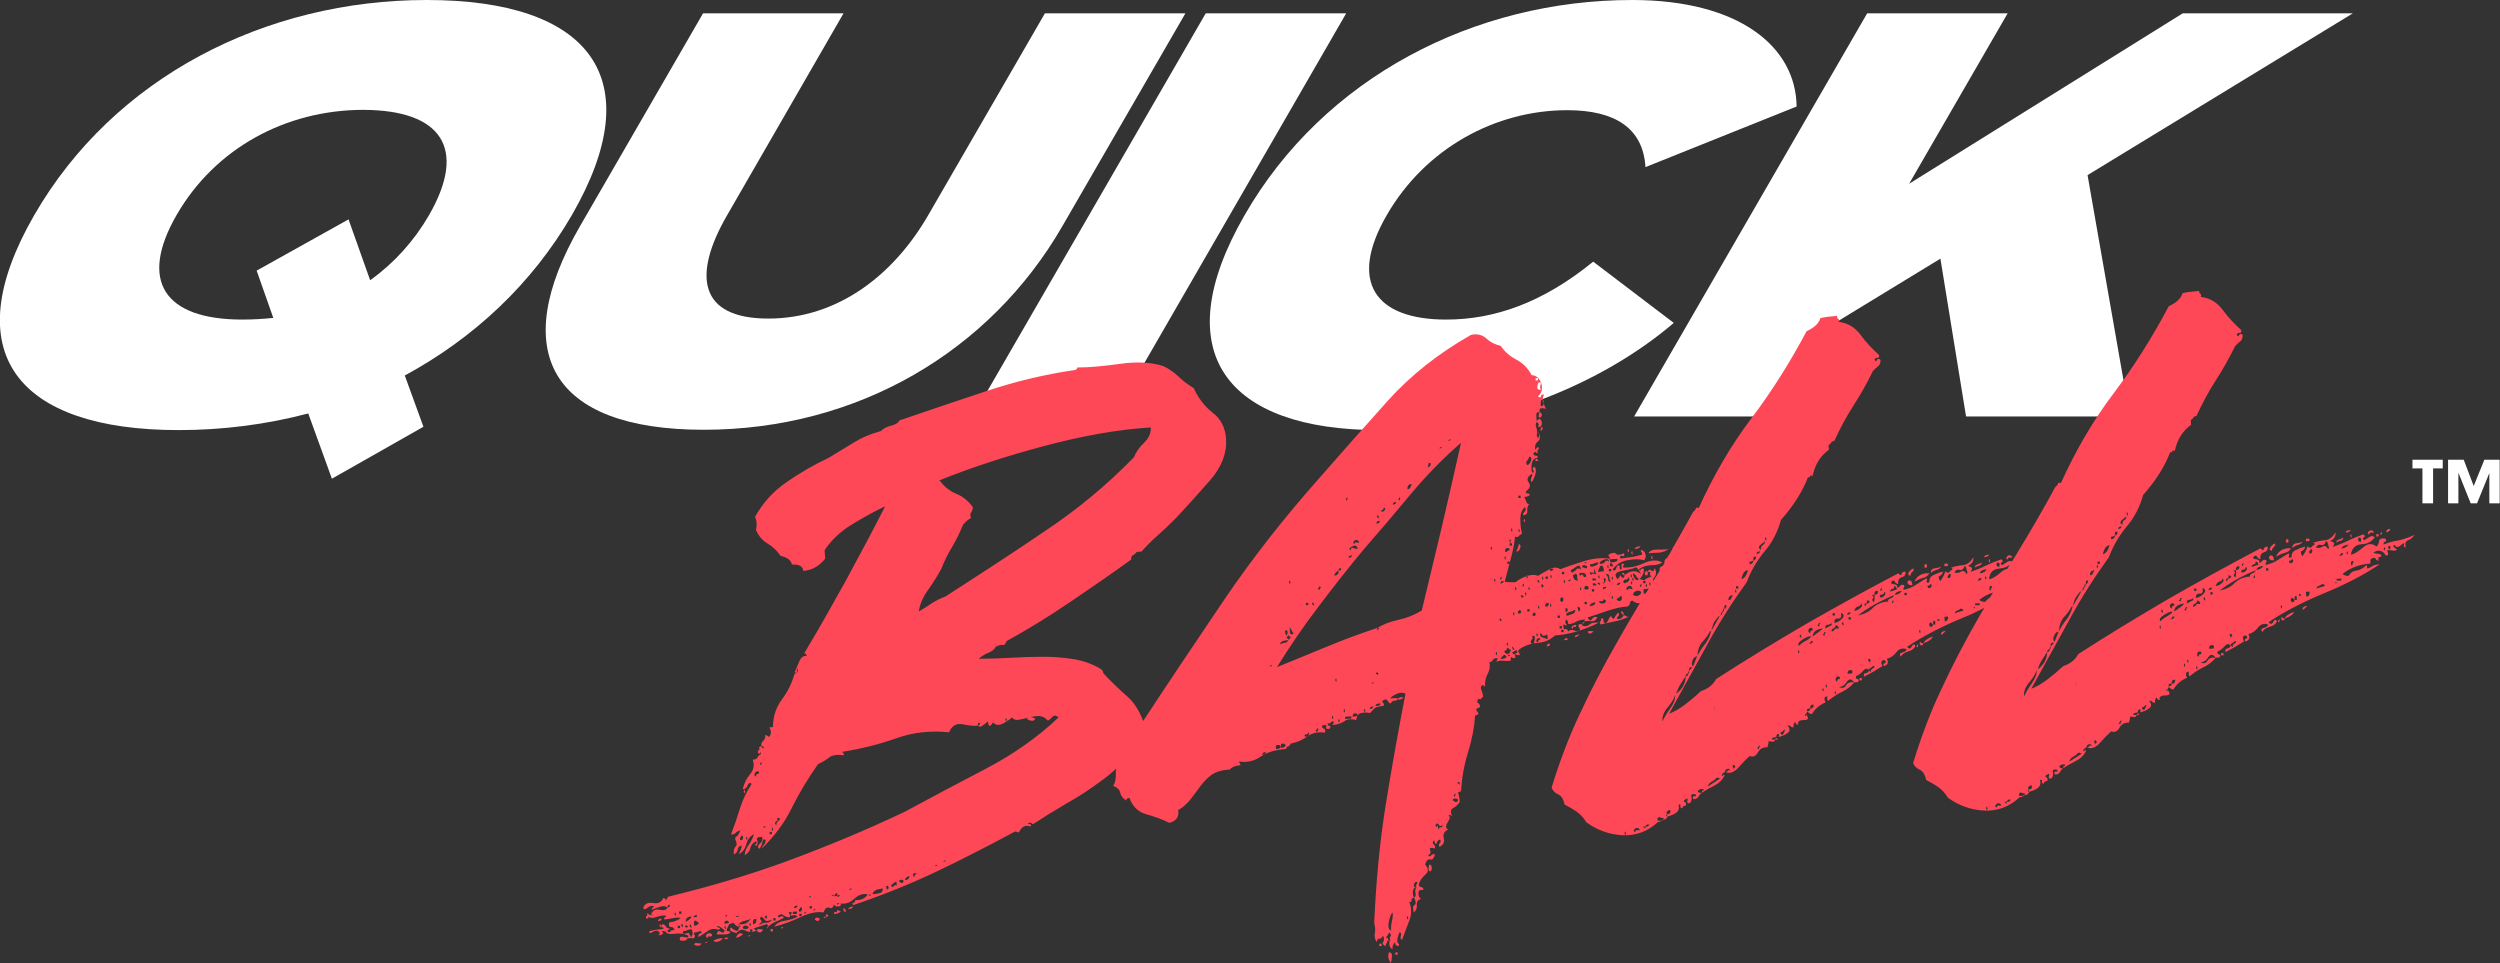 <?xml version="1.0" encoding="utf-8"?>
<!-- Generator: Adobe Illustrator 26.1.0, SVG Export Plug-In . SVG Version: 6.00 Build 0)  -->
<svg version="1.1" id="Layer_1" xmlns="http://www.w3.org/2000/svg" xmlns:xlink="http://www.w3.org/1999/xlink" x="0px" y="0px"
	 viewBox="0 0 751 289.3" style="enable-background:new 0 0 751 289.3;" xml:space="preserve">
<rect x="0" y="0" width="751" height="289.3" fill="#333333" stroke="none"/>
<style type="text/css">
	.st0{fill:#FFFFFF;}
	.st1{fill:#FE4857;}
</style>
<g>
	<g>
		<g>
			<path class="st0" d="M171.8,64.6C195.7,23.2,176.9,0,128.2,0c-48.5,0-94,23.2-117.9,64.6c-23.9,41.4-5.1,64.6,43.4,64.6
				c13.3,0,26.4-1.7,38.9-5l7.1,19.6l27.5-15.6l-5.6-15.4C142.3,101.6,159.8,85.3,171.8,64.6z M128.9,64.6
				c-4.5,7.8-10.5,14.4-17.7,19.6l-6.5-18.3L77.1,81.3l5,14.2c-3,0.3-6,0.5-9.3,0.5c-23.5,0-31.2-11.6-19.7-31.5
				c11.5-19.9,32.7-31.5,56.1-31.5C132.7,33.1,140.4,44.6,128.9,64.6z"/>
			<path class="st0" d="M319.1,68l37-64h-42.2l-35.1,60.7c-10.4,18-27.2,31-48,31c-20.9,0-22.8-13-12.4-31L253.4,4h-42.2l-37,64
				c-21.6,37.4-9.1,61.1,37.2,61.1C257.8,129.1,297.5,105.4,319.1,68z"/>
			<polygon class="st0" points="362.2,4 292.2,125.1 334.5,125.1 404.4,4 			"/>
			<path class="st0" d="M478.6,78.6C463.5,90.9,449,96,434.4,96C413,96,405,84.6,416.6,64.6c11.6-20.1,32.7-31.5,54.2-31.5
				c14.5,0,22.8,5.5,23.5,17.1L539.7,32c-0.2-18-17.3-32-49.4-32C443,0,397.7,23.2,373.9,64.6c-23.9,41.4-5.4,64.6,40.4,64.6
				c33.6,0,67-13.8,88.5-32.2L478.6,78.6z"/>
			<polygon class="st0" points="706.8,4 655.7,4 573.5,55.2 603.1,4 560.9,4 490.9,125.1 533.2,125.1 548.3,98.8 582.9,77.7 
				590.6,125.1 639.8,125.1 627.1,52.6 			"/>
		</g>
		<g>
			<path class="st1" d="M215.9,282.8c0.6-0.2,1-0.5,1.2-1c-1.4,0.1-2.4,0.4-2.8,0.9C214.8,283,215.4,283,215.9,282.8z"/>
			<path class="st1" d="M212.4,280.6c-0.5,0.4-0.4,0.8,0.1,1.3c0-0.5,0.2-0.7,0.7-0.6c0.5,0.1,0.7-0.1,0.7-0.6
				C213.3,280.2,212.8,280.2,212.4,280.6z"/>
			<path class="st1" d="M221.1,281.6c0.3,0.2,1-0.1,2.1-0.9C222.4,280,221.7,280.3,221.1,281.6z"/>
			<path class="st1" d="M217.7,282c0.4,0.3,0.8,0.2,1.2-0.3C217.7,281.6,217.3,281.7,217.7,282z"/>
			<path class="st1" d="M209.3,283.3c-0.5-0.1-0.7,0.1-0.7,0.6c1.2,0.4,1.9,0.2,2.1-0.5C210.3,283.4,209.8,283.4,209.3,283.3z"/>
			<path class="st1" d="M223.8,237.8c0-0.7-0.2-0.7-0.4,0C223.8,238.5,223.9,238.5,223.8,237.8z"/>
			<path class="st1" d="M224.7,281.3c0.5,0,0.7-0.2,0.7-0.4C224.9,281,224.7,281.1,224.7,281.3z"/>
			
				<rect x="194" y="275.1" transform="matrix(0.998 -6.849662e-02 6.849662e-02 0.998 -18.414 13.958)" class="st1" width="0.7" height="0.7"/>
			<path class="st1" d="M211.8,283.3c0.5,0,0.7-0.2,0.7-0.4C212,282.9,211.8,283.1,211.8,283.3z"/>
			<path class="st1" d="M245.7,275.7c-0.6-0.1-0.9,0.1-0.9,0.6c0.2,0,0.4,0.1,0.4,0.3l0.7,0C246.4,276.1,246.3,275.8,245.7,275.7z"
				/>
			<path class="st1" d="M253.9,273.2c-0.1,0-0.2-0.1-0.2-0.3l-0.4,0c0,0.7,0.3,1.1,0.8,1C254.1,273.4,254,273.2,253.9,273.2z"/>
			<path class="st1" d="M251.5,273.4c0,0.5-0.1,0.7-0.5,0.6c-0.4-0.1-0.5,0.1-0.5,0.6c1-0.1,1.7-0.3,2.1-0.9c-0.2,0-0.4,0-0.6-0.1
				C251.9,273.4,251.8,273.3,251.5,273.4z"/>
			<path class="st1" d="M254.8,273.1c1-0.1,1.4-0.3,1.4-0.8C255.4,272.4,255,272.6,254.8,273.1z"/>
			<path class="st1" d="M239,201.9c0,0.1,0.1,0.2,0.4,0.2l0-0.4C239.1,201.7,239,201.8,239,201.9z"/>
			<path class="st1" d="M221,251.5c-0.3,0.4-0.2,0.4,0.6,0.1C221.5,251.1,221.3,251.1,221,251.5z"/>
			<path class="st1" d="M227.4,279.7c0.8,0.7,1.4,0.5,1.8-0.5c-0.2,0-0.6,0-1.1-0.1C227.6,279,227.4,279.2,227.4,279.7z"/>
			
				<rect x="231.4" y="279" transform="matrix(0.998 -6.850544e-02 6.850544e-02 0.998 -18.597 16.532)" class="st1" width="0.7" height="0.7"/>
			<path class="st1" d="M248.1,275.4c0.7,0,0.9-0.2,0.5-0.6C248.2,274.5,248,274.7,248.1,275.4z"/>
			<path class="st1" d="M234.6,278.9c0.5,0,0.7-0.2,0.7-0.4C234.8,278.5,234.6,278.6,234.6,278.9z"/>
			<path class="st1" d="M247.4,275.8c0.5,0,0.7-0.2,0.7-0.4C247.6,275.4,247.4,275.6,247.4,275.8z"/>
			<path class="st1" d="M197.7,276.7c0.7,0,1.1-0.3,1-0.8C198,276,197.6,276.2,197.7,276.7z"/>
			<path class="st1" d="M198.1,278.1c0.3,0.7,0.4,0.7,0.4,0C198.4,277.4,198.3,277.4,198.1,278.1z"/>
			<path class="st1" d="M228.6,225.7c0.1-0.6-0.1-0.8-0.6-0.5l-0.3,0.4l0,0.7C228.2,226.5,228.5,226.3,228.6,225.7z"/>
			<path class="st1" d="M311,215.9c-0.3-0.2-0.7-0.4-1.3-0.5c-0.6-0.1-1,0.1-1.2,0.6c0.3,0.2,0.7,0.4,1.3,0.5
				C310.4,216.6,310.8,216.4,311,215.9z"/>
			<path class="st1" d="M481,185.8c0,0.5-0.1,0.8-0.3,0.9c-0.2,0.1-0.2,0.4,0.1,0.9c1.7-0.4,3.2-0.7,4.6-1c1.4-0.3,2.7-0.8,3.9-1.3
				c-0.5,0-1-0.2-1.5-0.6c-0.4,1-1.1,1.4-2.1,1.2c0-0.2,0.1-0.6,0.5-0.9c0.3-0.4,0.3-0.7-0.2-0.9c-0.4,0.5-0.8,1-1,1.5
				c-0.2,0.5-0.6,0.3-1.1-0.6c-0.4,0.5-0.7,1-0.8,1.3c-0.1,0.4-0.4,0.7-0.8,1c-0.5-0.2-0.7-0.5-0.6-1
				C481.6,185.7,481.4,185.6,481,185.8z"/>
			<path class="st1" d="M421.3,209.4c-1,0.1-1.4,0.3-1.4,0.8C421.1,210.1,421.6,209.9,421.3,209.4z"/>
			<path class="st1" d="M473.1,191.4c0.5,0,0.9-0.3,1.4-0.8C473.5,190.7,473,190.9,473.1,191.4z"/>
			<path class="st1" d="M470.6,191.6c-0.9,0.5-1,0.8-0.3,0.7C471,192.3,471.1,192,470.6,191.6z"/>
			<path class="st1" d="M478.7,189.6c-1.5-0.1-2,0-1.6,0.5C477.5,190.5,478.1,190.4,478.7,189.6z"/>
			<path class="st1" d="M487,183.6c0,0.7,0.3,1.1,0.8,1C487.7,183.9,487.4,183.6,487,183.6z"/>
			<path class="st1" d="M496,167.5c0.3,0.7,0.4,0.7,0.4,0C496.3,166.7,496.1,166.8,496,167.5z"/>
			<path class="st1" d="M492.8,164.1c-1.2,0.1-1.8,0.4-1.7,0.8C492,164.9,492.6,164.6,492.8,164.1z"/>
			
				<rect x="414.2" y="283.4" transform="matrix(0.998 -6.849662e-02 6.849662e-02 0.998 -18.465 29.06)" class="st1" width="0.7" height="0.7"/>
			<path class="st1" d="M490.4,166.1c0-0.7-0.2-0.7-0.4,0C490.4,166.8,490.5,166.8,490.4,166.1z"/>
			<path class="st1" d="M501.2,165c-1,0.1-2.1,0.1-3.4,0.1c-1.3,0-2.2,0.3-2.6,1.1c1.2-0.1,2.3-0.2,3.4-0.2
				C499.6,165.8,500.5,165.5,501.2,165z"/>
			<path class="st1" d="M461.7,138.5c0.6,0,0.5-0.3-0.2-0.7C461,138.3,461.1,138.5,461.7,138.5z"/>
			<path class="st1" d="M457.7,156.4c0.3,0.7,0.4,0.7,0.4,0C458,155.7,457.9,155.7,457.7,156.4z"/>
			<path class="st1" d="M455.9,164.7c-0.1,0.4-0.3,0.7-0.5,0.9c0.5,0.2,0.9-0.1,1.2-0.8c0.3-0.7,0.2-1.2-0.3-1.4
				C456.2,163.9,456,164.3,455.9,164.7z"/>
			<path class="st1" d="M494.1,171.9l0,0.7c0.5,0.4,0.8,0.4,0.9-0.2c0.1-0.6-0.1-0.9-0.6-0.9C494.4,171.8,494.3,171.9,494.1,171.9z"
				/>
			<path class="st1" d="M489.3,165.4c0-0.7-0.2-0.7-0.4,0C489.2,166.1,489.4,166.1,489.3,165.4z"/>
			<path class="st1" d="M472.5,188.9c0-0.5,0.1-0.7,0.5-0.6c0.4,0.1,0.5-0.1,0.5-0.6c-0.5,0-0.9,0.2-1.2,0.4
				C472,188.5,472,188.7,472.5,188.9z"/>
			<path class="st1" d="M417.2,286.1c-0.2,0.7-0.2,1.3-0.1,1.8c0.2,0.5,0.4,0.9,0.6,1.4c0.2-0.3,0.4-0.9,0.4-1.8
				C418.3,286.5,417.9,286.1,417.2,286.1z"/>
			
				<rect x="419" y="286" transform="matrix(0.998 -6.849662e-02 6.849662e-02 0.998 -18.629 29.399)" class="st1" width="0.7" height="0.7"/>
			<path class="st1" d="M429.4,259.7c-0.2,0.3-0.3,0.9-0.2,1.8c0.5,0.5,0.8,0.2,0.9-0.6C430.1,260.1,429.9,259.7,429.4,259.7z"/>
			<path class="st1" d="M487.3,172.1c0,0.5,0.3,0.7,0.8,0.7C488,172.2,487.7,172,487.3,172.1z"/>
			<path class="st1" d="M464.8,193.8c-0.1,0-0.2,0.1-0.2,0.4c0.7,0,1.1-0.3,1-0.8l-0.7,0C464.9,193.7,464.9,193.8,464.8,193.8z"/>
			<path class="st1" d="M463.4,129l0-0.7c-0.5,0-0.7,0.4-0.6,1.1l0.4,0C463,129.1,463.1,129,463.4,129z"/>
			<path class="st1" d="M460.6,193.8c-0.1,0-0.3,0.1-0.4,0.1C460.3,194,460.4,193.9,460.6,193.8z"/>
			<path class="st1" d="M586,170.7c0.2-0.1,0.4-0.2,0.6-0.2C586.4,170.3,586.3,170.4,586,170.7z"/>
			<path class="st1" d="M574.5,175.8c-0.1-1.2-0.5-1.6-1.2-1.4l-0.3,0.4C573,175.5,573.5,175.9,574.5,175.8z"/>
			<path class="st1" d="M573.9,173c0-0.5,0.1-0.8,0.5-1.1c0.3-0.3,0.5-0.6,0.5-1.1c-0.5,0-0.9,0.4-1.4,1
				C573,172.4,573.2,172.8,573.9,173z"/>
			<path class="st1" d="M576.2,193.9c0.1-0.6-0.1-0.5-0.5,0.2C576,194.6,576.2,194.5,576.2,193.9z"/>
			<path class="st1" d="M595.3,169c-0.5,0.3-0.9,0.5-1.4,0.6c-0.5,0.2-0.7,0.5-0.7,0.9c0.5-0.3,0.9-0.5,1.4-0.6
				C595.1,169.8,595.3,169.4,595.3,169z"/>
			<path class="st1" d="M597.6,166.6c-1.2,0.1-1.7,0.4-1.4,0.8C596.7,167.4,597.2,167.1,597.6,166.6z"/>
			<path class="st1" d="M597.4,168.5c0.3,0.7,0.4,0.7,0.4,0C597.7,167.7,597.6,167.7,597.4,168.5z"/>
			<path class="st1" d="M603.1,168.1c0-0.5,0.3-0.7,0.9-0.6c0.6,0.1,0.7-0.1,0.1-0.6c-0.5-0.2-0.9-0.1-1.2,0.3
				C602.6,167.6,602.6,167.9,603.1,168.1z"/>
			<path class="st1" d="M583.1,170.2c-0.5,0.3-1.1,0.4-1.9,0.5c-0.8,0.1-1.2,0.6-1.2,1.5c0.4-0.5,1-0.8,1.7-1
				C582.4,171,582.9,170.7,583.1,170.2z"/>
			<path class="st1" d="M585.2,170c0-0.7-0.4-0.9-1.1-0.6l0,0.7L585.2,170z"/>
			<path class="st1" d="M578.8,170.5c0.2-0.7,0-1.1-0.4-1.1l-0.3,0.4l0,0.7L578.8,170.5z"/>
			<path class="st1" d="M579.6,172.2c-2.2-0.1-3.7,0.7-4.5,2.5c0.9-0.5,1.8-0.9,2.6-1.1C578.6,173.4,579.2,172.9,579.6,172.2z"/>
			<path class="st1" d="M583.1,190.7c0.2,0,0.7-0.4,1.4-1.2C583.5,189.6,583,190,583.1,190.7z"/>
			<path class="st1" d="M577.8,193.2c-0.5,0-0.7,0-0.7-0.1c0-0.1-0.1-0.2-0.4-0.2l0,0.7C577.3,194.1,577.6,194,577.8,193.2z"/>
			
				<rect x="558.4" y="203.6" transform="matrix(0.998 -6.849662e-02 6.849662e-02 0.998 -12.656 38.749)" class="st1" width="0.7" height="0.7"/>
			<path class="st1" d="M580.6,191.2c-1.6,0.6-2.6,1.3-2.7,2C579.5,192.6,580.4,192,580.6,191.2z"/>
			<path class="st1" d="M533.7,222.2c0.2,0,0.4-0.1,0.3-0.4l-0.7,0C533.3,222.1,533.4,222.3,533.7,222.2z"/>
			<path class="st1" d="M703.9,161.5c-0.5,0.3-0.9,0.5-1.4,0.6c-0.5,0.2-0.7,0.5-0.7,0.9c0.5-0.3,0.9-0.5,1.4-0.6
				C703.7,162.3,703.9,162,703.9,161.5z"/>
			<path class="st1" d="M693.8,162.5c0-0.7-0.4-0.9-1.1-0.6l0,0.7L693.8,162.5z"/>
			<path class="st1" d="M687.4,163c0.2-0.7,0-1.1-0.4-1.1l-0.3,0.4l0,0.7L687.4,163z"/>
			<path class="st1" d="M691.7,162.7c-0.5,0.3-1.1,0.4-1.9,0.5c-0.8,0.1-1.2,0.6-1.2,1.5c0.4-0.5,1-0.8,1.7-1
				C691,163.5,691.5,163.2,691.7,162.7z"/>
			<path class="st1" d="M715.5,160.2c0.1-0.6-0.1-0.5-0.5,0.2C715.2,160.8,715.4,160.8,715.5,160.2z"/>
			<path class="st1" d="M711.7,160.6c0-0.5,0.3-0.7,0.9-0.6c0.6,0.1,0.7-0.1,0.1-0.6c-0.5-0.2-0.9-0.1-1.2,0.3
				C711.2,160.1,711.2,160.4,711.7,160.6z"/>
			
				<rect x="713.6" y="160.4" transform="matrix(0.998 -6.862501e-02 6.862501e-02 0.998 -9.352 49.372)" class="st1" width="0.7" height="0.7"/>
			<path class="st1" d="M718.1,159.1c-0.5-0.4-1-0.2-1.4,0.8C717.2,159.9,717.7,159.6,718.1,159.1z"/>
			<path class="st1" d="M706.2,159.2c-1.2,0.1-1.7,0.4-1.4,0.8C705.3,160,705.8,159.7,706.2,159.2z"/>
			<path class="st1" d="M706,161c0.3,0.7,0.4,0.7,0.4,0C706.3,160.2,706.2,160.3,706,161z"/>
			<path class="st1" d="M688.2,164.7c-2.2-0.1-3.7,0.7-4.5,2.5c0.9-0.5,1.8-0.9,2.6-1.1C687.2,165.9,687.8,165.5,688.2,164.7z"/>
			<path class="st1" d="M686.4,185.8c1.6-0.6,2.6-1.3,2.7-2C687.5,184.4,686.6,185,686.4,185.8z"/>
			<path class="st1" d="M685.7,185.6c0-0.1-0.1-0.2-0.4-0.2l0,0.7c0.5,0.5,0.9,0.3,1.1-0.4C685.9,185.8,685.7,185.8,685.7,185.6z"/>
			<path class="st1" d="M684.3,186.6c0.3,0.5,0.4,0.4,0.5-0.2C684.9,185.8,684.7,185.9,684.3,186.6z"/>
			<path class="st1" d="M682.5,165.5c0-0.5,0.1-0.8,0.5-1.1c0.3-0.3,0.5-0.6,0.5-1.1c-0.5,0-0.9,0.4-1.4,1
				C681.6,164.9,681.8,165.3,682.5,165.5z"/>
			<path class="st1" d="M691.7,183.2c0.2,0,0.7-0.4,1.4-1.2C692.1,182.1,691.6,182.5,691.7,183.2z"/>
			
				<rect x="667" y="196.1" transform="matrix(0.998 -6.862501e-02 6.862501e-02 0.998 -11.909 46.258)" class="st1" width="0.7" height="0.7"/>
			<path class="st1" d="M683.1,168.3c-0.1-1.2-0.5-1.6-1.2-1.4l-0.3,0.4C681.6,168.1,682.1,168.4,683.1,168.3z"/>
			<path class="st1" d="M694.6,163.2c0.2-0.1,0.4-0.2,0.6-0.2C695.1,162.9,694.9,162.9,694.6,163.2z"/>
			<path class="st1" d="M642.3,214.8c0.2,0,0.3-0.1,0.3-0.4l-0.7,0C641.9,214.7,642,214.8,642.3,214.8z"/>
			<path class="st1" d="M720.2,162.4c-1.4,0.2-2.8,0.6-4.2,1.2c0-0.5,0.1-0.8,0.5-0.9c0.4-0.1,0.4-0.4,0.1-0.9
				c-1.2-0.2-1.9,0.1-1.9,0.7c-0.1,0.6-0.3,1.2-0.8,1.7c-1.3-1.1-2.7-1-4.1,0.3c-1.5,1.3-2.7,2-3.6,2.1c0.3-1.9,1.4-3,3.2-3.1
				c1.8-0.1,3.1-0.8,4-2.1c-0.5-0.4-1.1-0.5-1.6-0.1c-0.6,0.4-1.1,0.7-1.6,1c-0.5-0.4-0.5-0.7-0.1-0.9c0.5-0.2,0.4-0.4-0.1-0.9
				c-1.6,0.6-3.2,1.2-4.6,1.9c-1.4,0.7-2.9,1.3-4.6,1.9c0.4-0.8,0.5-1.2,0.3-1.3c-0.2-0.1-0.6-0.3-1.1-0.5c1.2-0.6,1.7-1.4,1.6-2.6
				c-0.9,1.5-1.9,2.3-3.3,2.4c-1.1,0.1-2.2,0.3-3.2,0.7c0.1,0.1,0.2,0.3,0.2,0.6c-0.5,0.3-0.8,0.5-1,0.8c-0.2,0.3-0.6,0.2-1.1-0.3
				c-0.4,1.2-0.9,2.2-1.6,3c-0.5-0.9-0.6-1.5-0.1-1.6c0.5-0.2,0.8-0.6,1-1.3c-1.2,0.3-2.2,0.7-3,1.1c-0.8,0.4-1.2,1.1-1.1,2.1
				c-0.7,0.3-1,0.1-0.8-0.5c0.2-0.6,0.1-0.8-0.4-0.5c-0.9,0.5-1.9,1.2-2.9,1.8c-1,0.7-2.3,1.2-3.7,1.5c0-0.5,0-0.7,0.1-0.7
				c0.1,0,0.2-0.2,0.1-0.7c-0.5-0.2-0.9-0.2-1.1,0.1c-0.2,0.3-0.6,0.5-1,0.8c0.2-0.7-0.1-1.1-1-1.2c-0.8-0.1-1.1-0.3-0.6-0.9
				c0.5-0.3,0.8-0.2,0.9,0.1c0.1,0.4,0.5,0.6,1,0.8c-0.1-1.2,0.3-1.9,1.1-2.1c0.8-0.2,1.2-0.7,1.1-1.7c-0.7,0-1.1,0.3-1.2,0.8
				c-0.1,0.5-0.4,0.4-0.9-0.3c-9.5,5-18.8,10.1-28,15.4c-9.1,5.3-18.1,10.8-26.8,16.4c-0.4,0.8-1,1.5-1.7,2.1
				c-0.7,0.6-1.6,1.1-2.8,1.5c-1.4,1.3-2.9,2.6-4.6,3.9c-1.7,1.3-3.4,2.3-5,2.9c3.6-6.5,7.3-13.2,11.1-20.1
				c3.7-6.9,7.8-13.3,12.2-19.4c1.4-3.7,3.3-6.8,5.5-9.4c2.2-2.6,3.8-5.7,4.8-9.3c3.8-4.3,6.5-8.6,8.1-12.8c0.5,0,0.7-0.2,0.7-0.4
				c0-0.2,0.2-0.3,0.7,0c0.7-3.4,2.3-6,4.9-7.9l-0.1-1.4c0.5-0.3,0.7-0.5,0.8-0.8c0.1-0.2,0.4-0.4,0.9-0.4c1.7-3.7,3.6-7.3,5.8-10.7
				c2.2-3.4,4.1-6.8,5.8-10.3c0.4-0.5,1-1,1.5-1.4c0.6-0.4,0.8-1.1,0.8-2c-0.5-0.4-0.9-0.4-1.1,0.1c-0.2,0.5-0.5,0.4-0.7-0.3
				c0.2-0.3,0.5-0.4,0.9-0.4c0.4,0,0.5-0.3,0.5-0.8c-2-1.8-3.9-3.8-5.6-6.1c-1.7-2.3-3.9-3.6-6.6-3.9c0.2-0.5,0.2-0.8-0.1-0.9
				c-0.2-0.1-0.4-0.4-0.4-0.9c-2.4,0.2-4.1,0.4-5,0.7c-0.4,1.5-1.7,2.8-4.1,3.9c-4.9,9.2-10.4,18-16.6,26.2
				c-6.2,8.2-11.4,17.2-15.8,26.9c-0.5-0.2-0.8-0.1-0.9,0.2c-0.1,0.4-0.4,0.7-0.8,1c-3.6,6.7-7.5,13.4-11.6,20.1
				c-0.5,0.8-0.9,1.5-1.4,2.3c-0.4-0.3-0.9-0.2-1.4,0.1c-0.6,0.4-1.1,0.7-1.6,1c-0.5-0.4-0.5-0.7-0.1-0.9c0.5-0.2,0.4-0.4-0.1-0.9
				c-1.6,0.6-3.2,1.2-4.6,1.9c-1.4,0.7-2.9,1.3-4.6,1.9c0.4-0.8,0.5-1.2,0.3-1.3c-0.2-0.1-0.6-0.3-1.1-0.5c1.2-0.6,1.7-1.4,1.6-2.6
				c-0.9,1.5-1.9,2.3-3.3,2.4c-1.1,0.1-2.2,0.3-3.2,0.7c0.1,0.1,0.2,0.3,0.2,0.6c-0.5,0.3-0.8,0.5-1,0.8c-0.2,0.3-0.6,0.2-1.1-0.3
				c-0.4,1.2-0.9,2.2-1.6,3c-0.5-0.9-0.6-1.5-0.1-1.6c0.5-0.2,0.8-0.6,1-1.3c-1.2,0.3-2.2,0.7-3,1.1c-0.8,0.4-1.2,1.1-1.1,2.1
				c-0.7,0.3-1,0.1-0.8-0.5c0.2-0.6,0.1-0.8-0.4-0.5c-0.9,0.5-1.9,1.2-2.9,1.8c-1,0.7-2.3,1.2-3.7,1.5c0-0.5,0-0.7,0.1-0.7
				c0.1,0,0.2-0.2,0.1-0.7c-0.5-0.2-0.9-0.2-1.1,0.1c-0.2,0.3-0.6,0.5-1,0.8c0.2-0.7-0.1-1.1-1-1.2c-0.8-0.1-1-0.3-0.6-0.9
				c0.5-0.3,0.8-0.2,0.9,0.1c0.1,0.4,0.5,0.6,1,0.8c-0.1-1.2,0.3-1.9,1.1-2.1c0.8-0.2,1.2-0.7,1.1-1.7c-0.7,0-1.1,0.3-1.2,0.8
				c-0.1,0.5-0.4,0.4-0.9-0.3c-9.5,5-18.8,10.1-28,15.4c-9.1,5.3-18.1,10.8-26.8,16.4c-0.4,0.8-1,1.5-1.7,2.1
				c-0.7,0.6-1.6,1.1-2.8,1.5c-1.4,1.3-2.9,2.6-4.6,3.9c-1.7,1.3-3.4,2.3-5,2.9c3.6-6.5,7.3-13.2,11.1-20.1
				c3.7-6.9,7.8-13.3,12.2-19.4c1.4-3.7,3.3-6.8,5.5-9.4c2.2-2.6,3.8-5.7,4.8-9.3c3.8-4.3,6.5-8.6,8.1-12.8c0.5,0,0.7-0.2,0.7-0.4
				c0-0.2,0.2-0.3,0.7,0c0.7-3.4,2.3-6,4.9-7.9l-0.1-1.4c0.5-0.3,0.7-0.5,0.8-0.8c0.1-0.2,0.4-0.4,0.9-0.4c1.7-3.7,3.6-7.3,5.8-10.7
				c2.2-3.4,4.1-6.8,5.8-10.3c0.4-0.5,1-1,1.5-1.4c0.6-0.4,0.8-1.1,0.8-2c-0.5-0.4-0.9-0.4-1.1,0.1c-0.2,0.5-0.5,0.4-0.7-0.3
				c0.2-0.3,0.5-0.4,0.9-0.4c0.4,0,0.5-0.3,0.5-0.8c-2-1.8-3.9-3.8-5.6-6.1c-1.7-2.3-3.9-3.6-6.6-3.9c0.2-0.5,0.2-0.8-0.1-0.9
				c-0.2-0.1-0.4-0.4-0.4-0.9c-2.4,0.2-4.1,0.4-5,0.7c-0.4,1.5-1.7,2.8-4.1,3.9c-4.9,9.2-10.4,18-16.6,26.2
				c-6.2,8.2-11.4,17.2-15.8,26.9c-0.5-0.2-0.8-0.1-0.9,0.2c-0.1,0.4-0.4,0.7-0.8,1c-1.9,3.5-3.9,7-5.9,10.5
				c-0.1,0.1-0.2,0.2-0.3,0.4c0,0.1,0,0.1,0,0.2c-0.5,0.9-1,1.8-1.6,2.7c-0.1,0.1-0.2,0.1-0.3,0.2c-0.4,0.3-0.6,0.8-0.5,1.3
				c-0.2,0.3-0.3,0.6-0.5,0.9c-0.3,0.1-0.6,0.2-0.8,0.5c-0.2,0.3-0.2,0.6-0.1,0.9c-0.5,0.9-1.1,1.8-1.6,2.6
				c-0.1,0.2-0.2,0.3-0.3,0.5c-0.2-0.3-0.1-0.7,0.2-1c0.7-0.8,0.7-1.7,0.2-2.9c-0.2,1-0.5,1.2-1,0.8c-0.5-0.4-0.9-0.3-1.1,0.4
				c0.7,0,1,0.1,0.7,0.3c-0.2,0.3-0.1,0.6,0.4,1.1c-0.9,0.3-1.6,0.6-1.9,0.9c-0.3,0.3-0.9,0.2-1.6-0.2c0.9-1,1.3-2,1.2-3
				c-0.5-0.2-0.8-0.1-0.9,0.2c-0.1,0.4-0.3,0.3-0.6-0.1c1.1-0.8,2.4-1.2,3.7-1.2c1.3,0,2.4-0.2,3.4-0.8c-1.5-0.9-3.4-0.8-5.6,0.2
				c-2.2,1-4.3,1.4-6.2,1.3c0-0.5,0-0.7,0.1-0.7c0.1,0,0.2-0.1,0.2-0.4c-0.7-0.2-1,0.1-0.8,0.8c0.2,0.7,0,1-0.5,0.8l-0.1-1.1
				c-0.5-0.2-0.8,0.1-1,0.8c-0.2,0.7-0.5,0.9-1.1,0.4c1.1-1.5,2.6-2.5,4.5-2.8c1.9-0.4,3.6-0.4,5,0c0.4-0.5,0.6-1.1,0.4-1.8
				c-0.2-0.7-0.6-1.2-1.4-1.3c0,0.5,0.1,0.7,0.2,0.7c0.1,0,0.2,0.2,0.2,0.7c-0.9,0.3-2.1,0.6-3.6,0.8c-1.4,0.2-2.4,0.3-2.9,0.4
				c-0.3-0.7-0.1-0.9,0.5-0.8c0.6,0.2,0.8-0.1,0.5-0.8c-1.2,0.6-1.9,0.6-2.3,0.2c-0.4-0.5-1.2-0.4-2.3,0.2c0,0.5,0.1,0.7,0.2,0.7
				c0.1,0,0.2,0.2,0.2,0.7l2.2-0.1c0.3,0.5-0.1,0.8-1,1c-1,0.2-1.3-0.1-1.1-0.8c-0.2,0-0.4-0.1-0.4-0.3c-2.4-0.3-5.1,0-7.9,0.9
				c-2.8,0.9-5.1,1.7-6.7,2.3c-1-0.7-2.2-0.6-3.4,0.1c-1.3,0.7-2.4,1.3-3.3,1.9c-0.8-0.4-1.8-0.4-3.2,0c-1.4,0.5-2.6,1.1-3.5,1.9
				c-0.7,0-1.4,0-2,0c-0.6-0.1-1-0.1-1.3-0.1c0.6-2.2,1.2-4.6,1.9-7.2c0.7-2.6,1.1-4.7,1.2-6.4c0.5,0.2,0.9,0.2,1.1-0.1
				c0.2-0.3,0.6-0.5,1-0.8c-0.3-1.2-0.5-2.6-0.5-4.3c0-1.7,0.5-2.9,1.4-3.7c0.3,0.7,0.3,1.2-0.1,1.4c-0.3,0.3-0.5,0.6-0.5,1.1
				c1-0.1,1.4-0.5,1.3-1.4c-0.1-0.8,0.1-1.5,0.6-2c-0.5,0-0.8-0.2-0.9-0.7c-0.2-0.5-0.4-0.9-0.6-1.4c1-0.1,1.5-0.3,1.7-0.8
				c-0.3-0.2-0.6-0.3-0.9-0.3c-0.4,0-0.4-0.2-0.2-0.7c1.1-0.8,1.4-1.7,0.7-2.6c-0.7-0.9-0.3-1.8,1.1-2.6c0,0.5-0.1,0.9-0.3,1.3
				c-0.2,0.4-0.2,0.8,0.1,1.3c0.4-0.5,0.8-1.3,1.1-2.4c0.3-1.1,0.2-1.9-0.3-2.3c-0.5,0.3-0.6,0.6-0.3,1.1c0.3,0.5,0.2,0.7-0.3,0.7
				c-0.3-0.5-0.3-1.3-0.2-2.5c0.2-1.2,0.7-1.9,1.7-1.9c0.2-0.5,0.1-0.7-0.4-0.7c-0.5,0-0.7-0.2-0.8-0.7c0.4-0.5,0.7-0.6,0.7-0.4
				c0,0.2,0.3,0.3,0.7,0.3c-0.3-0.5-0.2-0.8,0.1-1.1c0.3-0.3,0.3-0.5-0.2-0.7c-0.4,0.4-0.6,0.7-0.7,0.9c-0.2-1.1,0-1.9,0.7-2.5
				c0.8-0.7,0.9-1.6,0.4-2.7l-0.4,0c0,0.2-0.1,0.4-0.3,0.4c0.2-0.5,0.2-1.1-0.1-2c-0.3-0.8-0.2-1.4,0.2-1.6c0.5,0.4,0.7,0.8,0.4,1.1
				c-0.2,0.3,0,0.4,0.7,0.3c0.4-0.5,0.5-1.1,0.2-1.8c-0.3-0.7-0.8-0.7-1.4,0.1c0-0.5-0.1-1.1-0.1-1.8c0-0.7,0.3-1,1-0.8
				c-0.2,0.3-0.3,0.6-0.3,1.1c0,0.5,0.3,0.6,0.7,0.3c0.4-0.5,0.4-0.9-0.1-1.3c-0.5-0.3-0.5-0.7-0.1-1.3c1-0.1,1.6,0,1.8,0.2
				c-0.3-0.5-0.6-1.1-0.9-1.9c-0.3-0.8-0.2-1.6,0.2-2.4c-0.5-0.2-0.8-0.1-0.9,0.4c-0.1,0.5-0.4,0.5-0.9,0.1c1.1-1,1.5-2.3,1-3.9
				c-0.5-1.5-1.4-2.4-2.9-2.5c-1.1-2.1-2.6-3.6-4.5-4.6c-1.9-1-3.5-2.3-4.8-4.2c-1.7-0.4-3.1-1.1-4.3-2.2c-1.2-1.1-2.7-1.5-4.6-1.1
				c-9.7,5.5-18.1,12.1-25.1,19.9c-7,7.8-14,15.7-20.9,23.6c-10,11.3-19.3,23.1-27.7,35.4c-8.3,12.3-16.6,24.6-24.8,37.1
				c-1.2-3.2-2.8-5.7-4.9-7.5c-2.4-2.1-4.8-4.4-7.1-6.9c0-0.5-0.1-0.7-0.2-0.7c-0.1,0-0.2-0.1-0.2-0.3c-2.3-1.5-4.9-2.5-8-3.1
				c-3-0.5-6.2-0.8-9.4-0.8c-3.2,0-6.5,0.1-9.9,0.3c-3.4,0.2-6.6,0.3-9.7,0.3c0.9-0.8,1.9-1.4,2.9-1.8c1.1-0.4,1.8-1,2.2-1.8
				c0.9-0.5,1.8-0.7,2.5-0.5c0.7-0.8,0.9-1.1,0.6-1.1c6.5-3.6,12.9-7.5,19.2-11.8c6.3-4.3,12.5-8.5,18.4-12.8c0-0.7,0.1-1.1,0.5-1.3
				c0.4-0.1,0.7-0.5,1.2-1l1.4-0.1c1.3-1.5,2.9-3.1,4.7-4.7c1.8-1.6,3.6-3.3,5.4-5.1c3.4-3.6,6.8-7.4,10.4-11.5
				c3.6-4.1,5.2-8.3,4.9-12.6c-0.2-3.3-1.6-6-4-7.8c-2.4-1.9-4.3-4.3-5.7-7.4c-1.8-1.1-3.3-2.2-4.6-3.5c-1.3-1.2-2.8-2.3-4.5-3.1
				c-3.7-1.2-8-1.4-13-0.7c-5,0.7-9.3,1.1-12.9,1.1c0,0.5-0.3,0.7-1,0.8c-8.8,1.3-17.6,3.4-26.3,6.3c-8.7,2.9-17.4,5.8-26.1,8.8
				c-0.4,0.8-1.3,1.3-2.6,1.6c-1.3,0.3-2.3,0.9-3,1.6c-3.3,0.9-6,2.1-8.2,3.5c-2.2,1.4-4.7,2.8-7.4,4.5c-4.7,2.2-8.9,4.7-12.8,7.4
				c-3.9,2.7-7,6.1-9.4,10.4c0.6,1.2,0.6,2.5,0.3,3.9c0.8,1.9,2,3.2,3.5,4.1c1.5,0.9,2.8,2.1,3.9,3.7c1.9,0.4,3.1,1.2,3.4,2.6
				c2.2-0.1,3.3,0.5,3.4,1.9c2.6-0.2,4.8-1.4,6.6-3.7l-0.2-2.5c2-3,4.7-5.6,8.3-7.8c3.6-2.2,6.9-4,9.9-5.4
				c-3.8,7.5-7.8,14.9-11.8,22.3c-4.1,7.4-8.2,14.7-12.6,22c0.5-0.3,0.7,0,0.8,0.7c-1-0.2-1.7,0.4-2.2,1.6c-0.5,1.2-1,2.4-1.4,3.3
				c0.5,0.2,0.7,0,0.7-0.6c0-0.6,0.1-0.7,0.3-0.2c0,0.7-0.3,1.1-1,1.2c-0.8,2.7-2,5.3-3.8,7.7c-1.8,2.4-2.7,5.2-2.7,8.3l-1.1,0.1
				c0.3,0.5,0.4,0.9,0.5,1.4c0,0.5-0.2,1-0.6,1.5c-0.5-0.4-0.9-0.7-1.1-0.6c0,0.7-0.1,1.2-0.4,1.5c-0.3,0.3-0.6,0.6-0.8,1.1l0,0.7
				c0.5,0,0.7,0.2,0.8,0.7c-0.5,0-0.7-0.2-0.8-0.7c-0.7,0.3-0.9,0.6-0.5,0.9c0.4,0.3,0.5,0.9,0.3,1.6c-0.5,0.3-0.8,0.6-1,1
				c-0.2,0.4-0.7,0.6-1.4,0.6c0.6,1.6,0.3,3.1-0.8,4.4c-1.1,1.3-1.8,2.8-2.2,4.5c0.7,0,1.2-0.4,1.5-1.2c0.3-0.7,0.7-0.9,1.2-0.4
				c-1.5,2.3-2.7,4.7-3.5,7.3c-0.8,2.6-1.7,5.2-2.7,7.9c0.7,0,1.2-0.2,1.4-0.5c0.2-0.3,0.7-0.5,1.4-0.8c-0.2,0.7-0.7,1.6-1.6,2.6
				c0.6,1.2,0.6,1.9,0.2,2.3c-0.5,0.4-0.6,1.2-0.6,2.4c0.7-0.3,1.1-0.8,1.2-1.5c0.1-0.7,0.5-1.1,1.2-1.2c0,0.5-0.1,0.9-0.3,1.3
				c-0.2,0.4-0.4,0.8-0.6,1.3c1.2-0.6,1.9-1.6,2.3-3c0.4-1.5,1.2-2.5,2.3-3c-0.4,1.2-0.9,2.3-1.6,3.2c-0.7,0.9-1.1,1.9-1.2,3.1
				c0.9-0.5,1.5-1.2,1.7-2.1c0.2-0.9,0.7-1.6,1.7-2.1c0.3,0.5,0.2,0.8-0.1,0.9c-0.4,0.1-0.3,0.3,0.2,0.5c0.4-0.5,0.5-1,0.3-1.5
				c-0.3-0.5-0.2-0.8,0.3-1.1l1.1-0.1c0.3,0.7,0.1,1.4-0.6,2c-0.7,0.6-0.8,1.2-0.2,1.6c0.4-0.5,0.8-1.2,0.9-2c0.2-0.9,0.5-1.1,1-0.6
				c0,0.5-0.1,0.9-0.5,1.3c-0.3,0.4-0.6,0.8-0.8,1.3c3.8-3.6,6.9-7.7,9.1-12.2c2.2-4.5,4.9-8.9,7.9-13.2c1.2-0.6,2.3-1.2,3.3-2
				c1-0.8,2.5-1,4.5-0.7c0-0.5-0.2-0.8-0.4-0.9c-0.2-0.1-0.1-0.2,0.3-0.2c5.5-0.9,10.7-2.2,15.8-4c5-1.8,10.3-2.4,15.9-1.8
				c0.8-2,2.2-2.8,4.2-2.4c1.9,0.4,3.4,0.5,4.4,0.4c0-0.7,0.2-1,0.7-0.8c0,0.5-0.2,0.7-0.7,0.8c0.5,0.4,1,0.4,1.6-0.1
				c0.6-0.5,1.1-0.9,1.5-1.2c0.1,1.7,0.6,1.8,1.5,0.3c0.8,0.9,1.8,1,3.1,0.3c1.3-0.7,2.1-1.3,2.6-1.8c0.5,0.7,1.3,0.9,2.2,0.7
				c0.9-0.2,2-0.4,3-0.7c1.1-0.3,2.1-0.4,3-0.4c1,0.1,1.8,0.5,2.6,1.4c0.5-0.3,0.9-0.7,1.4-1.2c0.4-0.5,1.1-0.4,1.8,0.2
				c-6.3,6-13.6,11.1-21.8,15.4c-8.2,4.3-16.4,8.6-24.5,13c-11.4,5.4-22.9,10.2-34.5,14.5c-11.6,4.3-23.8,7.9-36.6,11
				c0,0.2-0.2,0.6-0.6,1.1c0-0.5-0.3-0.7-0.8-0.7c-0.4,1.2-1.4,1.7-3,1.5c-1.6-0.3-2.6,0.2-3,1.5c0.3,0.5,0.7,0.4,1.3-0.1
				c0.6-0.5,1.2-0.7,1.9-0.5c0,0.2-0.1,0.4-0.3,0.4c-0.2,0-0.3,0.3-0.3,0.7c0.7-0.3,1.5-0.6,2.5-0.9c0.9-0.3,1.7-0.2,2.2,0.2
				c0-0.2,0.1-0.5,0.3-0.7c0.2-0.3,0.4-0.1,0.4,0.3c0,0.2-0.2,0.4-0.7,0.4c-0.2,0.7-1,1-2.3,0.7c-1.3-0.3-2.2,0.2-2.6,1.4
				c0.2,0,0.4,0,0.4,0.2c0,0.1-0.1,0.2-0.3,0.2l0-0.4c-0.5,0.3-0.8,0.2-0.9-0.1c-0.1-0.4-0.3-0.3-0.5,0.2c0.5,0.9,1.5,1.2,2.8,0.7
				c1.3-0.4,2.3-0.6,3-0.4c0,0.2-0.1,0.4-0.3,0.4c-0.2,0-0.3,0.3-0.3,0.7c0.7,0,1.6-0.2,2.7-0.4c1.1-0.2,1.9-0.2,2.3,0
				c-1.1,0.8-2.3,1.2-3.5,1.3c-0.2,1,0,1.4,0.6,1.4c0.6,0,0.9,0.3,1,1c-0.5-0.2-0.9-0.1-1.2,0.3c-0.3,0.4-0.6,0.3-0.9-0.1
				c0-0.2,0.1-0.4,0.3-0.4c0.2,0,0.4-0.1,0.3-0.4c-0.5,0-0.9-0.2-1.1-0.6c-0.3-0.5-0.6-0.7-1.1-0.6c-0.4,0.5-0.4,0.8,0.1,0.9
				c0.5,0.1,0.5,0.3,0,0.5c-1.4,0.1-2.7,0.3-3.9,0.6c-0.2,0.7,0.1,0.8,0.9,0.3c0.8-0.5,1.5-0.6,2-0.1c0.3,0.5,0.2,0.8-0.1,0.9
				c-0.4,0.1-0.2,0.2,0.6,0.1c0.7-0.3,0.9-0.6,0.5-0.9c-0.4-0.3-0.1-0.4,0.9-0.2c0.3,0.7,1.2,0.9,2.8,0.7c1.6-0.2,2.9,0,4.2,0.6
				c0.4-0.8,0.2-1-0.8-0.7c-0.9,0.3-1.2,0.1-0.8-0.7c0.5,0,0.9-0.1,1.2-0.3c0.4-0.1,0.8-0.2,1.2-0.3c0.5,0.9,0.5,1.8-0.2,2.5
				c0-0.7-0.3-0.9-0.8-0.7c0.3,0.7-0.1,0.9-1.2,0.6c-1.1-0.3-1.5,0-1.2,1c1.2,0.2,1.9,0.1,2-0.3c0.1-0.4,0.8-0.5,2-0.3
				c0.5-0.3,0.6-0.6,0.3-1.1c-0.3-0.5-0.2-0.7,0.3-0.7c0.2,0,0.6-0.1,1.1-0.3c0.5-0.2,0.7,0,0.8,0.5c-0.7,0-1.1,0.4-1,1.2
				c0.9-0.5,1.8-1.1,2.8-1.8c0.9-0.7,2-0.8,3.2-0.4c0.7-0.3,0.7-0.5,0-0.7c-0.7-0.2-0.7-0.3,0-0.4c0.5,0.2,1.1,0.6,1.9,1.3
				c-0.2,0.7-0.6,0.9-1.2,0.4c-0.6-0.4-1-0.2-1.2,0.8c0.7,0,1.5,0,2.3,0c0.8,0.1,1.5-0.2,1.9-0.7c-0.3-0.2-0.6-0.3-0.9-0.3
				c-0.4,0-0.4-0.2-0.2-0.7c0.4-1,0.7-1.5,1-1.5c0.7-0.3,1.1-0.3,1.3,0.1c0.1,0.4,0.6,0.6,1.3,0.8l0-0.4c-0.2,0-0.4-0.1-0.4-0.3
				c0-0.2,0.1-0.1,0.4,0.3c0.2,0,0.4,0,0.4,0.2c0,0.1-0.1,0.2-0.3,0.2c-0.2,1-0.5,1.4-1,1.2c-0.5-0.2-1-0.5-1.5-1
				c-0.7,0.8-0.1,1.3,1.6,1.7c0.9-1,1.8-1.3,2.8-0.7c1,0.5,2.1,0.5,3.2,0l-0.8-0.7c1.9-0.6,3.2-1.1,3.9-1.3c0.5,0.4,0.6,0.7,0.4,0.7
				c-0.2,0-0.3,0.3-0.3,0.7c0.4-0.8,1.1-1.3,2-1.8c0.9-0.4,2-0.9,3.1-1.5c-0.3-0.5-0.6-0.6-1.1-0.3c-0.5,0.3-0.7,0.2-0.7-0.3
				c0.7-0.5,1.2-0.6,1.4-0.3c0.3,0.3,0.9,0.6,1.9,0.8c0.5-0.3,0.5-0.6,0.1-1.1c-0.4-0.5-0.1-0.6,0.9-0.4c-0.7,0.8-0.6,1.1,0.1,0.9
				c0.7-0.2,1.2,0,1.5,0.4c-1.2,0.6-2.5,1-3.9,1.2c-1.4,0.2-2.5,0.8-3.1,1.8c2.6-0.7,5.2-1.6,7.9-2.9c2.7-1.3,5-1.7,6.9-1.4
				c0.4-1.2,1-1.7,1.7-1.4c0.7,0.3,1.2,0,1.4-1c0.3,0.5,0.7,0.7,1.3,0.6c0.6,0,0.9-0.3,0.8-0.8c-0.5-0.2-0.8-0.1-0.9,0.2
				c-0.1,0.4-0.2,0.2-0.2-0.5c2,0.6,3.6,0.2,5-1.1c1.4-1.3,2.8-1.8,4.2-1.4c-0.9,1.3-2.2,1.8-3.8,1.7c0,0.5-0.1,0.7-0.5,0.8
				c-0.4,0-0.4,0.3-0.1,0.7c8.9-3,17.3-6.4,25.3-10.2c7.9-3.8,15.7-7.8,23.3-11.9c0.2,0,0.4,0,0.6,0.1c0.1,0.1,0.3,0.2,0.6,0.1
				c0.8-1.7,2-2.3,3.5-1.7c0.2-0.5,0.1-0.7-0.2-0.7c-0.4,0-0.5-0.1-0.6-0.3c0.5-0.3,0.9-0.2,1.5,0.3c3.2-2.1,6.6-4.2,10.2-6.3
				c3.6-2,6.9-4.2,10-6.5c1.7-1.2,3.3-2.5,4.8-3.9c-0.1,0.4-0.1,0.9-0.1,1.4c0.1,1.6-0.2,2.8-0.8,3.8c1.2,0.4,1.9,1.1,2.1,2
				c0.2,1,0.8,1.7,1.8,2.4c0-0.5,0.3-0.7,1-0.8c0.9,2.6,2.6,4.2,5,4.9c2.5,0.7,4.8,1.5,7,2.6c2.1-0.6,3-1.9,2.6-3.8
				c1.4-0.8,2.6-1.9,3.6-3.1c1-1.3,2-2.6,3-4c1-1.4,2.1-2.5,3.4-3.5c1.3-0.9,3.1-1.5,5.5-1.6c0.7-0.8,1.7-1.2,3.2-1.3
				c0-0.5-0.2-0.8-0.4-0.9c-0.2-0.1-0.1-0.2,0.3-0.2c2.2,0.3,4.3-0.2,6.2-1.5c1.9-1.3,4.5-2.1,7.6-2.3c0.2-0.5,0.4-0.8,0.7-0.8
				c0.2,0,0.5-0.3,0.7-0.8c1.9-0.4,3.6-1.1,5.1-2.2c1.5-1.1,3.2-1.4,5.2-1.1c0.2-0.7,0.1-1.1-0.3-1.2c-0.4-0.1-0.6-0.4-0.6-0.9
				c1.2-0.3,1.6-0.2,1.3,0.3c-0.3,0.5,0,0.7,0.9,0.7c0.4-0.5,0.5-0.8,0.1-0.9c-0.4-0.1-0.6-0.4-0.6-0.9c0.5,0.2,0.8,0.2,0.9-0.1
				c0.1-0.2,0.4-0.4,0.9-0.4c0,0.5,0,0.7-0.1,0.7c-0.1,0-0.2,0.1-0.2,0.4c1.4-0.1,2.6-0.5,3.5-1.1c0.9-0.7,2.1-0.8,3.6-0.4
				c0.2-1.2,0.6-1.9,1.5-2.1c0.8-0.2,1.7-0.2,2.7,0c0.4-0.5,0.9-1,1.3-1.4c0.5-0.4,1.3-0.6,2.5-0.7c0.5-0.3,0.5-0.6,0.1-0.9
				c-0.4-0.3-0.3-0.6,0.1-0.9c0.7-0.3,1.1-0.2,1.3,0.3c0.2,0.5,0.5,0.7,0.9,0.7c0.2-0.5,0.6-0.8,1.2-0.8c0.6,0,0.9-0.3,0.8-0.8
				l-2.2,0.1c0.4-0.5,1.1-1,2.1-1.4c0.9-0.4,1.8-0.4,2.5,0c-2.3,11.9-4.3,23.2-6,33.8c-1.7,10.6-2.8,22.3-3.4,35
				c0.3,1.2,0.4,2.2,0.2,3.1c-0.2,0.9,0,1.7,0.5,2.7c0.2-0.7,0.5-1.1,0.8-1c0.4,0.1,0.8-0.2,1.2-1c0.3,0.9,0.3,1.6,0,2
				c-0.3,0.4-0.1,0.8,0.6,1.2c0.2-0.3,0.4-0.7,0.6-1.3c0.2-0.6,0.4-0.7,0.7-0.2c-0.2,1.2,0.1,2,0.9,2.5c-0.1-1,0.2-1.7,0.9-2.2
				c-0.2,0.5-0.1,0.8,0.4,1.1c0.5,0.2,0.7,0.1,0.7-0.4c-0.5-0.4-0.7-1-0.5-1.8c0.2-0.7,0.4-1.3,0.6-1.8c0.5,0,0.6,0.3,0.4,1.1
				c-0.2,0.7,0,1.1,0.4,1.1c0.6-1.7,1.3-3.6,2.1-5.6c0.8-2,0.8-3.9,0-5.8c0.5,0.2,0.7,0.1,0.7-0.4c0-0.5,0.2-0.7,0.7-0.8
				c-0.6-1.9-0.3-3,0.9-3.3c-0.4,0.5-0.6,1.1-0.4,1.8c0.2,0.7,0,1.2-0.4,1.5c0.6,1.2,0.6,1.9,0.1,2.2c-0.5,0.3-0.5,1-0.2,2.2
				c0.7-0.5,1-1.3,0.9-2.2c-0.1-1,0.4-1.6,1.3-1.9c-0.5-0.2-0.8-0.7-0.8-1.6c-0.1-0.8,0.4-1.2,1.4-1c0.2-0.5,0-0.8-0.6-0.9
				c-0.6-0.1-0.8-0.5-0.6-1.2c0.4-1,1.1-1.9,2-2.7c0.9-0.8,0.8-1.7-0.2-2.9c0.4-1.2,0.9-1.7,1.5-1.5c0.6,0.2,1.1-0.3,1.5-1.5
				c-0.5-0.2-0.9-0.1-1.2,0.3c-0.3,0.4-0.6,0.3-0.9-0.1c0.7-0.3,0.9-0.8,0.6-1.5c-0.3-0.7,0.2-0.9,1.4-0.5c0.2-0.5,0.1-0.9-0.3-1.2
				c-0.4-0.3-0.4-0.8,0.1-1.3c0.3,1.2,0.6,1.5,0.8,0.8c0.2-0.6,0.5-0.9,1-1c0.3,0.5,0.2,0.8-0.1,1.1c-0.3,0.3-0.4,0.6-0.1,1.1
				c1.2-0.6,1.6-1.4,1.3-2.6c-0.3-1.2,0.1-2,1.3-2.6c-0.8-0.4-0.8-1.1-0.1-2.2c0.7-1,0.7-1.7,0.2-2.2c0.5,0,0.7,0,0.7,0.1
				c0,0.1,0.1,0.2,0.4,0.2c-0.6-1.2-0.4-2,0.4-2.4c0.8-0.4,1.4-1,1.9-1.8c-0.1-1.4-0.3-2.4-0.6-2.8c0.2,0,0.4-0.1,0.5-0.2
				c0.1-0.1,0.3-0.2,0.5-0.2c0.2-3.9,0.9-7.8,2.1-11.7c1.2-3.9,1.9-7.6,2.1-11c0.2,0,0.4-0.1,0.5-0.2c0.1-0.1,0.3-0.2,0.5-0.2
				c0-0.5-0.2-0.8-0.4-0.9c-0.2-0.1-0.3-0.4-0.1-0.9c0.5,0,0.7-0.1,0.7-0.2c0-0.1,0.1-0.2,0.3-0.2c0-0.7-0.3-1.1-0.6-1.2
				c-0.4-0.1-0.3-0.5,0.1-1.3c0.5,0.2,0.8,0.2,0.9-0.1c0.1-0.2,0.3-0.4,0.5-0.4c0-0.7-0.2-1.4-0.5-2.1c-0.3-0.7-0.2-1.2,0.3-1.5
				c0.2,0,0.4,0,0.4,0.2c0,0.1,0.1,0.2,0.4,0.2c-0.1-1.4,0.2-2.7,0.8-3.8c0.6-1.1,0.8-2.3,0.5-3.5c0.5,0,0.8-0.2,1-0.6
				c0.2-0.4,0.7-0.6,1.4-0.6c0,0.5,0,0.7-0.1,0.7c-0.1,0-0.2,0.1-0.2,0.4c0.7-0.3,1.4-0.4,2-0.3c0.6,0.1,1.4,0.1,2.3,0
				c0-0.7,0-1.1,0.3-1.1c0,0.2,0.4,0.3,1.1,0.3l-0.1-1.1c-0.5,0-0.7-0.2-0.8-0.7c0.2,0,0.5-0.2,0.9-0.4c0.3-0.3,0.5-0.2,0.6,0.3
				c0,0.2-0.1,0.4-0.3,0.4c-0.2,0-0.3,0.1-0.3,0.4c1.2,0.4,1.6,0.3,1.2-0.3c-0.4-0.6-0.4-1,0.1-1.3c1.1-0.8,2.4-1.3,3.7-1.6
				c-0.1,0-0.1-0.1-0.2-0.1c-0.3-0.5-0.2-0.8,0.1-1.1c0.3-0.3,0.4-0.6,0.1-1.1c0.7-0.3,1,0.1,0.8,1.2c-0.1,0.5-0.2,0.8-0.3,1
				c0.4-0.1,0.9-0.1,1.3-0.2c2-0.1,3.7-0.9,5.1-2.2c4.3-0.3,8.7-1.6,13.1-3.8c-1.2-0.2-2.2,0-2.8,0.6c-0.7,0.5-1.4,0.6-2.2,0.1
				c0.2-1,0.9-1.4,2.3-1.2c1.3,0.2,2.1-0.3,2.3-1.2c-0.7-0.2-1.3,0-1.6,0.6c-0.3,0.6-0.8,0.5-1.3-0.5c1.9-0.6,3.9-1.3,6-2
				c2.1-0.7,4.1-1.2,6-1.3c0.5-0.3,0.7-0.6,0.7-0.9c0-0.4,0.2-0.7,0.7-0.9c0.7,0.6,1.5,0.9,2.3,0.8c-2.4,4-4.8,8.1-7.1,12.2
				c-3.9,6.8-7.5,13.7-10.8,20.8c-3.4,7.1-6.2,14.6-8.6,22.4c0.3,0.9,1,1.6,1.9,2c1,0.4,1.7,1.5,2,3.1c1.2,0.6,2.4,1.3,3.6,2.1
				c1.1,0.8,2.1,1.8,2.9,3.2c3.3,2.4,6.9,3.7,10.9,3.9c4,0.2,7.6-1.1,10.7-4c0.5,0,0.9-0.2,1.2-0.4c0.3-0.3,0.7-0.4,1.2-0.4
				c0-0.2,0-0.4,0.2-0.4c0.1,0,0.2-0.1,0.2-0.4c-0.2,0-0.4-0.1-0.4-0.3c0-0.2,0.1-0.4,0.3-0.4c-0.3-0.5-0.2-0.8,0.3-1.1
				c0.5-0.3,0.7-0.2,0.7,0.3c0,0.5-0.3,0.7-1,0.8l0,0.7c2.8-0.7,4-1.8,3.4-3.5c0.5-0.3,0.6-0.2,0.6,0.3c-0.1,0.5,0.1,0.7,0.6,0.7
				c0-0.5,0.3-0.7,1-0.8c0.2-0.5,0.1-0.8-0.3-1.1c-0.4-0.2-0.3-0.5,0.1-0.7c0.7-0.5,0.9-0.4,0.7,0.3c-0.2,0.7,0.1,1,0.8,0.7
				c0.4-0.5,0.6-1.1,0.4-1.8c-0.2-0.7,0.2-1,1.2-0.8c0.3,0.5,0.2,0.7-0.3,0.6c-0.5-0.1-0.6,0.2-0.3,0.9c0.7,0,1.2-0.3,1.4-0.6
				c0.2-0.4,0.5-0.8,1-1.3c-0.7,0-1.1-0.2-1.1-0.6c0.4-0.5,1-0.7,1.8-0.5c0,0.2-0.1,0.4-0.3,0.4c-0.2,0-0.3,0.3-0.3,0.7
				c1.1-0.8,2.4-1.5,3.8-2.2c1.4-0.7,2.4-1.7,3-2.9c0-0.5-0.2-0.5-0.4-0.2c-0.2,0.4-0.3,0.3-0.4-0.2c0.4-0.5,0.8-0.8,1-0.8
				c0-0.5,0.2-0.8,0.7-0.9c0.5-0.2,0.7,0,0.8,0.5c-0.5-0.2-0.7-0.2-0.7,0c0,0.2-0.2,0.4-0.7,0.4c1.2,0.6,2.5,0.2,3.9-1.3
				c1.3-1.5,2.5-2.7,3.4-3.5c1,0.4,1.8,0.1,2.5-1.1c0.6-1.1,1.6-1.6,2.8-1.5c0.4-1.2,0.5-1.8,0.2-1.8c0.5,0,0.9,0,1.3,0.1
				c0.4,0.1,0.7-0.1,0.9-0.6c-0.7,0-1.1,0-1.1-0.3c0.2-0.3,0.7-0.4,1.4-0.5c0-0.5,0.1-0.8,0.5-0.9c0.4-0.1,0.4,0.2,0.2,0.9
				c1.2-0.3,2.1-0.7,2.8-1.3c0.7-0.5,0.6-1.2-0.1-2.2c0.5,0,0.8,0.1,0.9,0.3c0.1,0.2,0.4,0.3,0.9,0.3c-0.1-1,0.1-1.5,0.6-1.5
				c0,0.5,0.3,0.7,0.8,0.7c-0.3-0.9,0.3-1.4,1.7-1.4c1.4,0,1.6-0.5,0.6-1.7c0,0.5-0.1,0.6-0.3,0.4c0-0.5,0.1-0.6,0.3-0.4
				c0.2-0.7,0.4-0.9,0.7-0.6c0.3,0.3,0.6,0.5,1.1,0.5c0.9-1.5,2.2-2.7,4.1-3.5c-0.6-1.2-0.4-1.8,0.6-1.8c-0.2,0.3-0.2,0.7,0.1,1.4
				c1.6-1.3,3-2.2,4.3-2.8c1.3-0.6,2.5-1.5,3.6-2.8c-1.2-0.2-2,0.1-2.5,0.9c-0.4,0.8-1.1,0.9-2.1,0.5c1-0.1,1.8-0.6,2.4-1.6
				c0.7-1,1.4-0.9,2.2,0.2l1.1-0.1c0.4-0.5,0.4-0.8-0.1-0.9c-0.5-0.1-0.6-0.4-0.4-0.9c0.7-0.3,1.4-0.8,2.1-1.6
				c0.7-0.8,1.3-0.8,1.8-0.1c-0.2,0.5-0.6,0.8-1,0.8c-0.5,0-0.7,0.4-0.6,1.1c1.2-0.6,2.1-1.1,3-1.6c0.8-0.5,1.7-1.1,2.6-1.6
				c-0.6-1.2-0.4-1.8,0.6-1.8c0.5,0.5,0.5,0.7,0.1,0.9c-0.5,0.2-0.6,0.5-0.3,0.9c1.2-0.3,1.5-1.1,0.9-2.2c1.2-0.3,2.2-1,2.9-2
				c0.8-1,1.8-1.3,3-0.9c0,0.5-0.4,0.8-1.2,1c-0.8,0.2-1,0.6-0.5,1.3c0.4-0.8,1.2-1.3,2.2-1.6c1.1-0.3,1.8-0.8,2.2-1.6
				c-0.3-0.7-0.6-0.7-1.1,0.1c-0.4,0.8-0.9,0.8-1.4,0.1c4.8-3.2,10.4-6.1,16.7-8.7c2.3-0.9,4.4-1.9,6.5-3c-0.7,1.1-1.3,2.2-2,3.4
				c-3.9,6.8-7.5,13.7-10.8,20.8c-3.4,7.1-6.2,14.6-8.6,22.4c0.3,0.9,1,1.6,1.9,2c1,0.4,1.7,1.5,2,3.1c1.2,0.6,2.4,1.3,3.6,2.1
				c1.1,0.8,2.1,1.8,2.9,3.2c3.3,2.4,6.9,3.7,10.9,3.9c4,0.2,7.6-1.1,10.7-4c0.5,0,0.9-0.2,1.2-0.4c0.3-0.3,0.8-0.4,1.2-0.4
				c0-0.2,0-0.4,0.2-0.4c0.1,0,0.2-0.1,0.2-0.4c-0.2,0-0.4-0.1-0.4-0.3c0-0.2,0.1-0.4,0.3-0.4c-0.3-0.5-0.2-0.8,0.3-1.1
				c0.5-0.3,0.7-0.2,0.7,0.3c0,0.5-0.3,0.7-1,0.8l0,0.7c2.8-0.7,4-1.8,3.4-3.5c0.5-0.3,0.6-0.2,0.6,0.3c-0.1,0.5,0.1,0.7,0.6,0.7
				c0-0.5,0.3-0.7,1-0.8c0.2-0.5,0.1-0.8-0.3-1.1c-0.4-0.2-0.3-0.5,0.1-0.7c0.7-0.5,0.9-0.4,0.7,0.3c-0.2,0.7,0.1,1,0.8,0.7
				c0.4-0.5,0.6-1.1,0.4-1.8c-0.2-0.7,0.2-1,1.2-0.8c0.3,0.5,0.2,0.7-0.3,0.6c-0.5-0.1-0.6,0.2-0.3,0.9c0.7,0,1.2-0.3,1.4-0.6
				c0.2-0.4,0.5-0.8,1-1.3c-0.7,0-1.1-0.2-1.1-0.6c0.4-0.5,1-0.7,1.8-0.5c0,0.2-0.1,0.4-0.3,0.4c-0.2,0-0.3,0.3-0.3,0.7
				c1.1-0.8,2.4-1.5,3.8-2.2c1.4-0.7,2.4-1.7,3-2.9c0-0.5-0.2-0.5-0.4-0.2c-0.2,0.4-0.3,0.3-0.4-0.2c0.4-0.5,0.8-0.8,1-0.8
				c0-0.5,0.2-0.8,0.7-0.9c0.5-0.2,0.7,0,0.8,0.5c-0.5-0.2-0.7-0.2-0.7,0c0,0.2-0.2,0.4-0.7,0.4c1.2,0.6,2.5,0.2,3.9-1.3
				c1.3-1.5,2.5-2.7,3.4-3.5c1,0.4,1.8,0.1,2.5-1.1c0.6-1.1,1.6-1.6,2.8-1.5c0.4-1.2,0.5-1.8,0.2-1.8c0.5,0,0.9,0,1.3,0.1
				c0.4,0.1,0.7-0.1,0.9-0.6c-0.7,0-1.1,0-1.1-0.3c0.2-0.3,0.7-0.4,1.4-0.5c0-0.5,0.1-0.8,0.5-0.9c0.4-0.1,0.4,0.2,0.2,0.9
				c1.2-0.3,2.1-0.7,2.8-1.3c0.7-0.5,0.6-1.2-0.1-2.2c0.5,0,0.8,0.1,0.9,0.3c0.1,0.2,0.4,0.3,0.9,0.3c-0.1-1,0.1-1.5,0.6-1.5
				c0,0.5,0.3,0.7,0.8,0.7c-0.3-0.9,0.3-1.4,1.7-1.4c1.4,0,1.6-0.5,0.6-1.7c0,0.5-0.1,0.6-0.3,0.4c0-0.5,0.1-0.6,0.3-0.4
				c0.2-0.7,0.4-0.9,0.7-0.6c0.3,0.3,0.6,0.5,1.1,0.5c0.9-1.5,2.2-2.7,4.1-3.5c-0.6-1.2-0.4-1.8,0.6-1.8c-0.2,0.3-0.2,0.7,0.1,1.4
				c1.6-1.3,3-2.2,4.3-2.8c1.3-0.6,2.5-1.5,3.6-2.8c-1.2-0.2-2,0.1-2.5,0.9c-0.4,0.8-1.1,0.9-2.1,0.5c1-0.1,1.8-0.6,2.4-1.6
				c0.7-1,1.4-0.9,2.2,0.2l1.1-0.1c0.4-0.5,0.4-0.8-0.1-0.9c-0.5-0.1-0.6-0.4-0.4-0.9c0.7-0.3,1.4-0.8,2.1-1.6
				c0.7-0.8,1.3-0.8,1.8-0.1c-0.2,0.5-0.6,0.8-1,0.8c-0.5,0-0.7,0.4-0.6,1.1c1.2-0.6,2.1-1.1,3-1.6c0.8-0.5,1.7-1.1,2.6-1.6
				c-0.6-1.2-0.4-1.8,0.6-1.8c0.5,0.5,0.5,0.7,0.1,0.9c-0.5,0.2-0.6,0.5-0.3,0.9c1.2-0.3,1.5-1.1,0.9-2.2c1.2-0.3,2.2-1,2.9-2
				c0.8-1,1.8-1.3,3-0.9c0,0.5-0.4,0.8-1.2,1c-0.8,0.2-1,0.6-0.5,1.3c0.4-0.8,1.2-1.3,2.2-1.6c1.1-0.3,1.8-0.8,2.2-1.6
				c-0.3-0.7-0.7-0.7-1.1,0.1c-0.4,0.8-0.9,0.8-1.4,0.1c4.8-3.2,10.4-6.1,16.7-8.7c6.3-2.6,11.9-5.5,16.7-8.7
				c-1,0.1-1.7,0.2-2.1,0.5c-0.5,0.3-1,0.6-1.7,0.8l-0.1-1.1c-1.1,1-2.2,1.6-3.1,1.7c-1,0.1-1.8,0.6-2.4,1.6c-0.7,0-1.3-0.1-1.8-0.6
				c2.3-1.8,5.1-2.9,8.4-3.1c-0.1-1,0-1.4,0.3-1.5c0.7-0.3,1.1-0.3,1.3,0.1c0.1,0.4,0.5,0.5,0.9,0.5c-0.3-0.7-0.2-1.1,0.3-1.1
				c0.5,0,0.6-0.3,0.3-0.7c-0.5-0.2-0.9-0.3-1.3-0.3c-0.4,0-0.7-0.1-0.9-0.3c0.7-0.5,1.4-0.7,2.1-0.5c0.7,0.2,1.2,0.6,1.5,1.3
				c0.7,0.2,1-0.1,0.7-0.8c-0.3-0.7-0.2-0.9,0.3-0.7c0.5,0,0.9,0,1.3,0.1c0.4,0.1,0.8,0,1.2-0.3c-0.3-0.2-0.6-0.4-0.9-0.7
				c-0.4-0.2-0.3-0.5,0.1-0.7c0.5,0.7,1,0.8,1.5,0.4c0.5-0.4,0.9-0.7,1.4-1c0,0.5,0,0.8-0.1,0.9c-0.1,0.1,0.1,0.3,0.6,0.5
				c-0.3-1.2-0.1-1.9,0.7-2.2c0.8-0.3,1.4-0.8,1.9-1.6C723.1,161.7,721.6,162.1,720.2,162.4z M708.6,161.5c0.7,0,0.9,0.4,0.5,1.4
				C708.3,162.5,708.1,162,708.6,161.5z M463.1,120c0.5,0,0.7,0.4,0.6,1.2c-0.1,0.8-0.4,1-0.9,0.6
				C462.8,120.8,462.9,120.2,463.1,120z M462.4,130.5c0,0.5-0.1,0.8-0.3,1.1c-0.2,0-0.4-0.5-0.5-1.4
				C462.1,129.9,462.4,130,462.4,130.5z M462.8,115.5c-0.2,0.6-0.2,1.2,0.1,1.6c-0.7,0-1.1-0.2-1.1-0.6c0-0.5,0.1-1,0.3-1.5
				C462.8,114.7,463,114.9,462.8,115.5z M462,113.6l0,0.7l-0.7,0l0-0.7L462,113.6z M458.8,138.3c0.3-0.3,0.5-0.6,0.5-1.1
				c0.7,0,0.9,0.4,0.6,1.2c-0.3,0.9-0.7,1.3-1.2,1.3C458.4,139.1,458.4,138.6,458.8,138.3z M456.8,148.9l0,0.7l-0.7,0l0-0.7
				L456.8,148.9z M456.5,159.4c0,0.7-0.1,0.7-0.4,0C456.3,158.7,456.4,158.7,456.5,159.4z M223.2,251.7c-0.1,0.6-0.4,0.8-0.9,0.6
				l0-0.7c0.2,0,0.4-0.1,0.3-0.4C223.1,250.9,223.3,251.1,223.2,251.7z M224.1,251.8c0.2-0.7,0.3-0.7,0.4,0
				C224.5,252.5,224.4,252.5,224.1,251.8z M227.6,232.5c-0.4,0-0.5,0.3-0.5,0.8c-0.5-0.2-0.6-0.6-0.3-1.1c0.3-0.5,0.7-0.6,1.2-0.4
				C228.1,232.2,228,232.4,227.6,232.5z M228.8,229.3c-0.1,0.6-0.3,0.7-0.5,0.2C228.7,228.8,228.9,228.7,228.8,229.3z M229.3,248.6
				c0-0.2,0.1-0.4,0.3-0.4c0.2,0,0.4,0.1,0.4,0.3L229.3,248.6z M231.2,250.6l0-0.7l0.7,0l0,0.7L231.2,250.6z M231.8,249.1
				c0.2-0.7,0.3-0.7,0.4,0C232.2,249.8,232.1,249.8,231.8,249.1z M234,246.4c-0.6,0.5-0.8,1-0.8,1.5c-0.5-0.4-0.5-0.8-0.1-1.1
				c0.5-0.3,0.6-0.6,0.3-1.1C234.4,245.7,234.6,245.9,234,246.4z M284,179.2c-1.6,0.6-3,1.3-4.2,2.1c-1.2,0.8-2.4,1.6-3.8,2.4
				c0.3-2.2,1.3-4.4,2.8-6.5c1.5-2.1,2.8-4.2,3.9-6.2c1-2.5,2.1-4.7,3.3-6.7c1.2-2,2.3-4.2,3.3-6.7c0.9-1,1.7-1.7,2.4-2
				c-0.3-0.7-0.3-1.3,0.1-1.8c0.3-0.5,0.5-1,0.4-1.5c-1.3-1.8-3-3.2-5-4c-2-0.8-3.6-2.2-5-4c9.4-3.8,19.8-7.2,31.4-10.3
				c11.6-3.1,22.3-5,32.1-5.6c0.1,1.7-0.6,3.2-2,4.6c-1.5,1.4-2.5,2.9-3.1,4.4c-8.1,8.3-17,15.7-26.8,22.2
				C304.1,166.2,294.1,172.7,284,179.2z M302,216.2c0.2-0.7,0.3-0.7,0.4,0C302.5,216.8,302.3,216.9,302,216.2z M202.6,274.6
				c0.2-0.7,0.3-0.7,0.4,0C203,275.3,202.9,275.3,202.6,274.6z M204,274.5l0-0.7l0.7,0l0,0.7L204,274.5z M203.6,278.8l0-0.7l0.7,0
				l0,0.7L203.6,278.8z M204.6,278c0.2-0.7,0.4-0.7,0.5,0C205.3,278.7,205.1,278.7,204.6,278z M206.3,278.6c-0.6,0-0.7-0.2-0.2-0.7
				C206.8,278.4,206.9,278.6,206.3,278.6z M206,276.9c-0.1-1,0.5-1.5,1.7-1.6C207.7,275.8,207.1,276.3,206,276.9z M207.1,278.2
				c0.2-0.7,0.4-0.7,0.5,0C207.9,278.9,207.7,278.9,207.1,278.2z M209.1,274.8c0.5,0.4,0.4,0.7-0.3,0.7
				C208,275.6,208.2,275.4,209.1,274.8z M209.3,277.9c-0.7,0.4-0.9,0.2-0.8-0.5c-0.1-1,0.3-1.1,1.1-0.4
				C210.1,277.2,210,277.5,209.3,277.9z M218.5,274.9c0,0.2-0.2,0.4-0.7,0.4C217.7,275.1,218,274.9,218.5,274.9z M217.6,278.6
				c0.2-0.7,0.3-0.7,0.4,0C218,279.3,217.9,279.3,217.6,278.6z M217.6,277.5c0-0.5,0.1-0.8,0.5-0.9c0.4-0.1,0.7,0,0.9,0.5
				C219,277.3,218.5,277.4,217.6,277.5z M230.4,275.4c0,0.6-0.2,0.7-0.7,0.2C230.1,274.8,230.3,274.8,230.4,275.4z M221,275.5
				c0-0.2,0.3-0.4,1.1-0.4C222.1,275.3,221.7,275.4,221,275.5z M223.8,279.1c-0.7-0.1-0.9-0.4-0.4-0.9c0.5-0.3,1-0.2,1.5,0.3
				C224.9,278.9,224.5,279.1,223.8,279.1z M224.4,277.2c-0.5,0.4-1.3,0.5-2.5,0.4c0.5-0.5,1.1-0.9,1.9-1c0.8-0.2,1.5-0.4,1.9-0.7
				C225.3,276.4,224.8,276.8,224.4,277.2z M225.5,277.7c0,0.7-0.1,0.7-0.4,0C225.3,277,225.4,277,225.5,277.7z M225.3,279.9l0-0.7
				l0.7,0l0,0.7L225.3,279.9z M226.2,277.6c-0.1-1.2,0.2-1.7,1-1.5C227.3,277.1,226.9,277.6,226.2,277.6z M230.2,277.2
				c-0.7-0.1-1.4,0.2-2.1,0.7c0-0.5,0.2-0.7,0.7-0.8c0-0.5-0.2-0.8-0.4-0.9c-0.2-0.1-0.1-0.4,0.3-0.9c0.5,0.4,0.9,0.8,1.2,1.2
				c0.3,0.3,1,0.2,2.1-0.3C231.5,276.9,230.9,277.2,230.2,277.2z M232.3,276.5l0-0.7l0.7,0l0,0.7L232.3,276.5z M238.8,274.6
				c-0.6,0-0.8-0.2-0.6-0.7l1.1-0.1C239.6,274.3,239.4,274.6,238.8,274.6z M238.5,272.8c0-0.5,0.3-0.7,1-0.8
				C239.6,272.5,239.2,272.8,238.5,272.8z M240.1,275.2l0-0.7l0.7,0l0,0.7L240.1,275.2z M240.9,273.2c-0.1,0.6-0.4,0.8-0.9,0.6
				l0-0.7c0.2,0,0.4-0.1,0.3-0.4C240.8,272.4,241,272.6,240.9,273.2z M241.5,274.4c0-0.2,0.2-0.4,0.7-0.4
				C242.2,274.2,242,274.4,241.5,274.4z M243.7,269.2c0,0.2-0.2,0.4-0.7,0.4C243,269.4,243.2,269.2,243.7,269.2z M243.2,272.9l0-0.7
				l0.7,0l0,0.7L243.2,272.9z M244.3,273.5c0-0.2,0.2-0.4,0.7-0.4C245,273.3,244.8,273.5,244.3,273.5z M249.8,269.2
				c0-0.2,0.2-0.4,0.7-0.4C250.5,269,250.3,269.1,249.8,269.2z M252.1,269.2c-0.3,0.4-0.5,0.3-0.6-0.1c-0.9,0.3-1.1,0.1-0.6-0.5
				c0.6-0.6,0.7-0.5,0.6,0.5C252.3,268.7,252.5,268.8,252.1,269.2z M255.1,267.3c0-0.2,0.2-0.4,0.7-0.4
				C255.8,267.2,255.6,267.3,255.1,267.3z M261,269.1c0-0.2,0.2-0.4,0.7-0.4C261.7,268.9,261.4,269.1,261,269.1z M264.2,268.3
				c-0.7,0.2-1.4,0.3-2.1,0.3c0.2-1,1.2-1.5,3.1-1.7C265.2,267.7,264.9,268.2,264.2,268.3z M266.6,267.3c-0.2,0-0.4-0.3-0.4-1.1
				c0.5-0.3,0.7,0,0.8,0.7C266.7,266.9,266.6,267,266.6,267.3z M268.5,266.2c-0.1,0.4-0.4,0.3-0.9-0.1c0.7-0.8,1.2-1.2,1.7-1.2
				l0.1,1.1C268.9,265.8,268.6,265.9,268.5,266.2z M271.2,265.2l-0.7,0c0-0.2-0.1-0.3-0.4-0.3c0-0.5,0.3-0.7,0.9-0.6
				C271.5,264.4,271.6,264.7,271.2,265.2z M271.8,264.4c0.2-0.7,0.6-1.1,1.4-1.2C273.2,263.9,272.8,264.3,271.8,264.4z M275,262.7
				c-0.2,0-0.3,0.3-0.3,0.7c-0.2,0-0.4-0.1-0.4-0.3l0-0.7l1.1-0.1C275.3,262.6,275.2,262.7,275,262.7z M280.9,260.2
				c0-0.2,0.2-0.4,0.7-0.4C281.6,260,281.4,260.1,280.9,260.2z M283.4,258.9c0-0.2,0.2-0.4,0.7-0.4
				C284.1,258.7,283.8,258.9,283.4,258.9z M417.7,282.5c-0.5,0.3-0.7,0.2-0.7-0.3c0-0.5-0.3-0.6-0.7-0.3c0.2-0.5,0.4-0.8,0.5-0.9
				c0.1-0.1,0.3-0.4,0.5-0.9c0.5,0.4,0.7,0.9,0.4,1.2C417.4,281.6,417.4,282,417.7,282.5z M418.2,276.5c-0.3,1.1-0.4,2.1-0.3,3.1
				c-0.8-0.4-1-1.3-0.7-2.7c0.3-1.3,0.6-2.3,1.1-2.8C418.5,274.6,418.4,275.4,418.2,276.5z M435.8,132c0,0.2-0.2,0.4-0.7,0.4
				C435.1,132.1,435.3,132,435.8,132z M433.1,134.3c0,0.2-0.2,0.4-0.7,0.4C432.4,134.5,432.6,134.3,433.1,134.3z M429.1,139.4
				c0-0.4,0.2-0.4,0.7-0.2c0,0.7-0.3,1.1-1,1.2C429,140.1,429.1,139.8,429.1,139.4z M424.1,145.4c-0.4,1.2-0.8,1.7-1.3,1.5
				C422.7,146,423.2,145.4,424.1,145.4z M420.6,149.8c-0.1,0.6-0.3,0.7-0.5,0.2C420.5,149.2,420.7,149.2,420.6,149.8z M419.4,150.8
				c0,0.5-0.3,0.7-1,0.8C418.4,151.1,418.7,150.8,419.4,150.8z M415.3,153.2c0.2,0,0.3-0.3,0.3-0.7c0.5,0,0.6,0.2,0.4,0.7
				c-0.2,0.5-0.6,0.6-1.1,0.4C414.9,153.3,415,153.2,415.3,153.2z M414.2,155.3c0.2,0.6,0,0.5-0.6-0.1
				C413.8,154.6,414,154.7,414.2,155.3z M413.6,156.9c0.1,0,0.2-0.1,0.2-0.4l0.7,0c0,0.5-0.3,0.7-1,0.8
				C413.4,157.1,413.4,156.9,413.6,156.9z M406.7,162.6c0.3-0.4,0.7-0.5,1.2-0.3c0.5,0.7,0.5,0.9-0.1,0.7c-0.6-0.2-0.9-0.1-0.9,0.4
				C406.5,163.3,406.4,163,406.7,162.6z M406.3,164.1c0.9-0.4,1.4-0.2,1.5,0.8c-0.5,0-0.9-0.1-1.3-0.3c-0.4-0.2-0.7,0-0.8,0.8
				C405.1,165,405.4,164.5,406.3,164.1z M406.1,166.8c0,0.5-0.3,0.7-1,0.8C405.1,167.1,405.4,166.9,406.1,166.8z M404.8,149.8
				c-0.1,0.6-0.3,0.7-0.5,0.2C404.7,149.2,404.8,149.2,404.8,149.8z M402.1,171.4c0-0.5,0.2-0.7,0.7-0.8l0,0.7L402.1,171.4
				c0.1,1-0.4,1.5-1.3,1.5C401,172.2,401.4,171.7,402.1,171.4z M396,176.7c0.2-0.1,0.3-0.3,0.3-0.6c0.5,0.2,0.6,0.4,0.4,0.5
				c-0.2,0.1-0.3,0.3-0.3,0.6C395.9,177,395.7,176.8,396,176.7z M394.7,181.5c0.2,0.6,0,0.5-0.6-0.1
				C394.3,180.8,394.5,180.9,394.7,181.5z M393,181.1l0,0.7l-0.7,0l0-0.7L393,181.1z M387.6,174.9c0,0.7-0.1,0.7-0.4,0
				C387.4,174.2,387.5,174.2,387.6,174.9z M388.6,190.4c-0.7,0.3-1.1,0.1-1.1-0.5c0-0.6-0.1-1.1-0.1-1.6L388.6,190.4z M386.9,190.9
				c0.2,0,0.4,0,0.4,0.2c0,0.1,0.1,0.2,0.4,0.2c0,0.2,0,0.4-0.2,0.4c-0.1,0-0.2,0.1-0.2,0.4c-0.2,0-0.4,0-0.4-0.2
				c0-0.1-0.1-0.2-0.4-0.2c0-0.2,0-0.4,0.2-0.4C386.8,191.2,386.9,191.1,386.9,190.9z M386.8,189.8c0,0.5-0.1,0.8-0.3,1.1
				c-0.2,0-0.4-0.5-0.5-1.4C386.5,189.2,386.7,189.3,386.8,189.8z M387,192.3c-0.2,0.5-0.6,0.8-1,0.8c-0.5,0-1,0.2-1.4,0.5
				C384.5,192.8,385.3,192.4,387,192.3z M379.2,226.7c0-0.5,0.3-0.7,1-0.8C380.3,226.4,379.9,226.7,379.2,226.7z M381.4,200.2
				c0-0.2,0.2-0.4,0.7-0.4C382.1,200.1,381.8,200.2,381.4,200.2z M384.1,224.9c-0.7,0.3-1,0.1-0.8-0.7c0-0.2,0.1-0.4,0.3-0.4l0.7,0
				C384.9,224.3,384.8,224.7,384.1,224.9z M385.6,224.5c-0.7,0.3-1,0.1-0.8-0.7c0-0.2,0.1-0.4,0.3-0.4l0.7,0
				C386.4,223.8,386.3,224.2,385.6,224.5z M393.1,220.9c-0.3,0.4-0.8,0.5-1.2,0.3c0-0.5,0.1-0.7,0.5-0.6c0.4,0.1,0.5-0.1,0.5-0.6
				C393.3,220.2,393.4,220.5,393.1,220.9z M396,219.3c-0.2,0.1-0.3,0.3-0.3,0.6c-0.5-0.2-0.6-0.4-0.4-0.5c0.2-0.1,0.3-0.3,0.3-0.6
				C396.1,218.9,396.2,219.1,396,219.3z M400.1,215.5c0.2-0.7,0.3-0.7,0.4,0C400.5,216.2,400.4,216.3,400.1,215.5z M400.6,217.3
				c-0.2,1-0.2,0.9,0-0.4C400.7,216.2,400.7,216.3,400.6,217.3z M401.1,204.3c0.2-0.7,0.3-0.7,0.4,0
				C401.5,205,401.4,205,401.1,204.3z M402,216.5c0.2-0.7,0.3-0.7,0.4,0C402.4,217.2,402.2,217.2,402,216.5z M403.6,213.5
				c0.2-0.7,0.3-0.7,0.4,0C404,214.2,403.8,214.2,403.6,213.5z M405.5,215.9c-0.5,0-1,0.1-1.4,0.1l0-0.7l1.8-0.1
				C406.1,215.6,406,215.9,405.5,215.9z M407.1,215.2c-0.8,0.2-1,0-0.6-0.5c0-0.2,0.1-0.4,0.3-0.4l0.7,0
				C408.1,214.8,407.9,215.1,407.1,215.2z M409.7,213.4c0.2-0.7,0.3-0.7,0.4,0C410.1,214.1,410,214.1,409.7,213.4z M411.5,213
				c0-0.5,0.3-0.7,1-0.8C412.5,212.7,412.2,212.9,411.5,213z M412,205.4c0-0.2,0.2-0.4,0.7-0.4C412.7,205.2,412.5,205.3,412,205.4z
				 M413.2,212.1c0-0.5,0.4-0.8,1.4-0.8C414.9,211.8,414.4,212,413.2,212.1z M413.3,202.4c0-0.2,0.1-0.4,0.3-0.4
				c0.2,0,0.4,0.1,0.4,0.3c0,0.5,0,0.6-0.2,0.4C413.7,202.5,413.5,202.4,413.3,202.4z M422.6,275.7c0.2-0.7,0.3-0.7,0.4,0
				C423,276.4,422.9,276.4,422.6,275.7z M425.2,266.5c-0.5,0-0.6-0.3-0.4-0.9c0.2-0.6,0.5-0.8,1-0.6L425.2,266.5z M432.8,248.5
				c-0.4-0.1-0.5,0.1-0.5,0.6c-0.2,0-0.4-0.3-0.4-1.1c-0.2,0-0.3,0.1-0.3,0.4c-0.2,0-0.4-0.2-0.4-0.7c0.2,0,0.4-0.1,0.3-0.4
				c0.5,0.2,0.8,0.4,0.9,0.7c0.1,0.2,0.4,0.2,0.9-0.1C433.4,248.4,433.2,248.6,432.8,248.5z M437.9,240.7c-0.5,0.3-0.8,0.3-0.9,0.1
				c-0.1-0.2-0.3-0.3-0.6-0.3c0-0.5,0.3-0.7,0.9-0.6C437.9,239.9,438.1,240.2,437.9,240.7z M436.7,239c0.4-0.8,0.6-0.8,0.5-0.2
				C437.1,239.4,437,239.5,436.7,239z M438.4,235.6c-0.1-0.2-0.3-0.3-0.6-0.3c0-0.2,0.1-0.4,0.3-0.4c0.2,0,0.4,0.1,0.4,0.3
				C438.6,235.7,438.6,235.9,438.4,235.6z M433,158.8c-1.9,7.8-3.8,16-5.9,24.6c-2.3,1.4-4.7,2.3-7,2.8c-2.4,0.5-4.5,1.3-6.3,2.4
				c0.5,0,0.6,0.1,0.2,0.5c-0.3,0.4-0.4,0.2-0.2-0.5c-5.4,1.8-10.5,3.7-15.3,5.7c-4.8,2-9.8,4-14.9,6.1c3.9-6.3,8-12.3,12.5-18.2
				c4.4-5.8,8.9-11.6,13.6-17.2c4.7-5.4,9.4-10.9,14.2-16.7c4.8-5.7,9.8-10.8,15-15.3C436.8,142.5,434.8,151,433,158.8z
				 M447.8,164.7c0.2-0.7,0.3-0.7,0.4,0C448.2,165.4,448.1,165.4,447.8,164.7z M448.8,174.3c0.2-0.7,0.3-0.7,0.4,0
				C449.2,175,449.1,175,448.8,174.3z M449.3,196.3c0.2-0.7,0.3-0.7,0.4,0C449.7,197,449.5,197,449.3,196.3z M453,193.5
				c0,0.7-0.1,0.7-0.4,0C452.9,192.8,453,192.8,453,193.5z M452.8,169.4l0-0.7l0.7,0l0,0.7L452.8,169.4z M453.5,163.9l0-0.7l0.7,0
				l0,0.7L453.5,163.9z M454.3,159.2c0,0.7-0.1,0.7-0.4,0C454.1,158.5,454.2,158.5,454.3,159.2z M453.8,162.5c0,0.7-0.1,0.7-0.4,0
				C453.6,161.7,453.7,161.7,453.8,162.5z M452.2,165.1c0.2-0.5,0.6-0.6,1.1-0.4c0.3,0.5,0.2,0.7-0.1,0.7c-0.4,0-0.5,0.2-0.5,0.4
				C452.1,165.8,451.9,165.6,452.2,165.1z M452.3,167.6c0,0.7-0.1,0.7-0.4,0C452.2,166.9,452.3,166.9,452.3,167.6z M451.7,174.5
				c0,0.5-0.3,0.7-1,0.8C450.7,174.8,451,174.5,451.7,174.5z M451.1,173.6c-0.1,0.6-0.3,0.7-0.5,0.2
				C451,173.1,451.2,173,451.1,173.6z M450.4,186.1c0.2-0.5,0.4-0.4,0.6,0.1C451.1,186.9,450.9,186.8,450.4,186.1z M450.8,198
				c0.2-0.5,0.5-0.9,0.8-1.1c0.3-0.3,0.6-0.2,0.9,0.3C452.6,197.6,452,197.9,450.8,198z M452.9,197.1c0-0.2,0.2-0.4,0.7-0.4
				C453.6,197,453.4,197.1,452.9,197.1z M452.1,196.1c-0.3-0.5-0.2-0.7,0.1-0.7c0.4,0,0.5-0.3,0.5-0.8c0.2,0,0.4,0.1,0.6,0.3
				c0.1,0.2,0.3,0.3,0.6,0.3C453.5,196.5,452.9,196.8,452.1,196.1z M454.9,184.4c0,0.7-0.1,0.7-0.4,0
				C454.8,183.7,454.9,183.7,454.9,184.4z M454.2,194.2c0.5,0.4,0.8,0.8,0.8,1C454.5,195.2,454.2,194.9,454.2,194.2z M455.1,176.8
				c0.2-0.7,0.3-0.7,0.4,0C455.5,177.5,455.4,177.5,455.1,176.8z M459.5,176.8c0,0.7-0.1,0.7-0.4,0
				C459.3,176.1,459.4,176.1,459.5,176.8z M457.8,175.7c-0.1,0.6-0.3,0.7-0.5,0.2C457.7,175.2,457.8,175.1,457.8,175.7z
				 M456.7,184.3l-0.7,0l0-0.7c0.2,0,0.4-0.1,0.3-0.4C457,183.4,457.2,183.7,456.7,184.3z M456.9,179.2c-0.2-0.5,0.1-0.5,0.9-0.1
				C457.4,179.6,457.1,179.7,456.9,179.2z M458.1,178.4c0.2-0.7,0.3-0.7,0.4,0C458.5,179.1,458.4,179.1,458.1,178.4z M458.5,173.3
				c0.2-0.7,0.3-0.7,0.4,0C458.9,174,458.8,174,458.5,173.3z M458.8,183.7l0-0.7l0.7,0l0,0.7L458.8,183.7z M465,173.2l0,0.7l-0.7,0
				l0-0.7L465,173.2z M463.6,173.7c0,0.7-0.1,0.7-0.4,0C463.4,173,463.5,173,463.6,173.7z M463.7,176.2c-0.2,0-0.4,0.1-0.3,0.4
				c-0.2,0-0.4-0.3-0.4-1.1C463.4,175.5,463.7,175.7,463.7,176.2z M462.4,174.7c0.2,0.6,0,0.5-0.6-0.1
				C462,174,462.2,174.1,462.4,174.7z M462,182.4c0.2-0.7,0.3-0.7,0.4,0C462.4,183.1,462.3,183.1,462,182.4z M461.1,185l-0.7,0
				l0-0.7c0.2,0,0.4-0.1,0.3-0.4C461.4,184.2,461.5,184.5,461.1,185z M461.9,190.7c0,0.7-0.1,0.7-0.4,0
				C461.7,190,461.8,190,461.9,190.7z M462.3,192.3c-0.2,0.1-0.3,0.3-0.3,0.6c-0.5,0-0.6-0.2-0.4-0.7c0.2-0.5,0.6-0.6,1.1-0.4
				C462.7,192,462.6,192.2,462.3,192.3z M463.4,191.5c-0.5-0.1-0.8-0.5-0.8-1.2c0.5,0,0.7,0.2,0.8,0.7c0.7,0,1.1-0.2,1.1-0.4
				c0.2,0,0.4,0.2,0.4,0.7l0,0.7C464.3,191.8,463.8,191.6,463.4,191.5z M464.9,182.2l-0.7,0l0-0.7c0.2,0,0.4-0.1,0.3-0.4l0.7,0
				l0,0.7C465,181.9,464.9,182,464.9,182.2z M465.6,181.8c0.2-0.7,0.3-0.7,0.4,0C466,182.5,465.9,182.5,465.6,181.8z M465.7,173.2
				c0.2-0.7,0.3-0.7,0.4,0C466.1,173.9,466,173.9,465.7,173.2z M465.8,171.5c-0.4-0.1-0.3-0.4,0.1-0.9c0.2,0,0.4,0,0.4,0.2
				c0,0.1,0.1,0.2,0.4,0.2C466.4,171.4,466.1,171.6,465.8,171.5z M481.9,168.1c0.9-0.3,1.4-0.1,1.5,0.6c-0.5-0.4-0.9-0.4-1.3,0.1
				c-0.3,0.5-0.9,0.7-1.6,0.5C480.5,168.8,481,168.4,481.9,168.1z M482.8,170.2c0.2-0.7,0.3-0.7,0.4,0
				C483.2,170.9,483.1,170.9,482.8,170.2z M480,171.8c0.4-1.2,0.7-1.9,1-1.9c0.5,0,0.8,0.6,0.8,1.7L480,171.8z M480.1,173.3
				c0.2-0.7,0.3-0.7,0.4,0C480.5,174,480.4,174,480.1,173.3z M481.8,174.2c-0.2-0.5,0-0.6,0.5-0.4c0.1,1-0.3,1.5-1,1.5
				C481.8,175.1,482,174.7,481.8,174.2z M476.6,168.8c0,0.2-0.2,0.4-0.7,0.4C475.9,169,476.1,168.9,476.6,168.8z M476.1,169.8
				c0.6,0.1,0.8,0.4,0.6,0.9c-0.5,0-0.7,0-0.7-0.1c0-0.1-0.3-0.2-0.7-0.1C475.2,169.9,475.5,169.7,476.1,169.8z M476.5,173.2
				c-0.5,0.3-0.8,0.2-0.9-0.3c-0.2-0.5-0.5-0.4-0.9,0.1c-0.5-0.7-0.4-1,0.5-0.9C476,172,476.5,172.4,476.5,173.2z M472.5,172.7
				c0.5,0,0.7-0.2,0.7-0.4c0.5,0.2,0.7,0.5,0.6,0.9c-0.1,0.4,0,0.8,0.3,1.2C473.1,174.5,472.6,173.9,472.5,172.7z M473.2,183.1
				c0,0.7-0.2,1.2-0.8,1.3c-0.6,0.2-1.1,0.4-1.6,0.6c-0.5-0.4-0.4-0.8,0.5-1.1C472.1,183.7,472.8,183.4,473.2,183.1z M474.7,182.8
				c0,0.4-0.1,0.7-0.3,0.9c-0.2,0-0.4-0.5-0.5-1.4C474.4,182.3,474.6,182.5,474.7,182.8z M474.6,176.9c0.2-0.7,0.3-0.7,0.4,0
				C475,177.6,474.9,177.6,474.6,176.9z M473.4,170.3c0.9-0.7,1.4-0.4,1.5,0.8c-0.5-0.4-0.9-0.5-1.3-0.1c-0.3,0.4-0.7,0.7-1.2,1
				c-0.2,0-0.4-0.1-0.4-0.3c0-0.2-0.1-0.4-0.4-0.3C471.9,171.3,472.5,171,473.4,170.3z M471.7,174.4c-0.3,0.4-0.5,0.3-0.6-0.1
				C471.9,174,472.1,174,471.7,174.4z M470.3,182.6c0.7,0.2,0.9,0.5,0.4,1.1C470.3,184.2,470.2,183.8,470.3,182.6z M470.1,174.7
				c0,0.7-0.1,0.7-0.4,0C470,174,470.1,174,470.1,174.7z M469.9,171.8l0,0.7l-0.7,0l0-0.7L469.9,171.8z M469,179.4
				c0.5,0,0.7,0.3,0.6,0.9c-0.1,0.6-0.4,0.7-0.9,0.2l0-0.7C468.9,179.8,469,179.7,469,179.4z M467.9,184.9l0.7,0l0,0.7l-0.7,0
				L467.9,184.9z M468.5,188.1l0.7,0l0,0.7l-0.7,0L468.5,188.1z M469,189.9l0-0.7l0.7,0l0,0.7L469,189.9z M474.8,187.5
				c-0.8-0.1-0.9,0.5-0.1,1.6c-0.4,0.5-1,0.6-1.8,0.3c-0.7-0.3-1.3-0.2-1.8,0.3c-0.3-0.7-0.6-0.9-0.9-0.7c-0.3,0.3-0.6-0.2-0.6-1.4
				c1,0.4,1.3,0.4,0.9-0.1c-0.4-0.5-0.4-0.9,0.1-1.4c0.2,0,0.4,0.5,0.5,1.4c1-0.1,1.7-0.3,2.3-0.7c0.6-0.4,1.5-0.6,2.7-0.7
				C476,187.1,475.6,187.6,474.8,187.5z M476,181.5l0-0.7l0.7,0l0,0.7L476,181.5z M476.6,177.1c-0.6,0-0.8-0.2-0.6-0.7
				c0-0.2,0.2-0.4,0.5-0.4c0.4,0,0.5,0.1,0.6,0.3C477.4,176.8,477.2,177.1,476.6,177.1z M477.5,182.1c0.2-0.7,0.8-1.1,1.7-1.2
				C479.3,181.6,478.7,182,477.5,182.1z M478.9,177l0,0.7l-0.7,0l0-0.7L478.9,177z M478.4,173.7c0.7,0,1.1,0.2,1.1,0.6l-1.1,0.1
				L478.4,173.7z M478.5,175.9l0-0.7c0.7,0,1.1,0.2,1.1,0.6L478.5,175.9z M477.9,172.7c-0.5-0.7-0.4-0.9,0.3-0.7
				c0.7,0.2,0.9-0.2,0.6-1.1c0.3,0.2,0.4,0.5,0.4,0.7c0,0.2,0.2,0.6,0.4,1.1C479,172.1,478.4,172.2,477.9,172.7z M478.8,170.1
				c-0.9,0.3-1.3,0.1-1.1-0.6c0.5,0,0.9-0.1,1.2-0.3c0.4-0.1,0.8-0.2,1.2-0.3C480.2,169.4,479.8,169.8,478.8,170.1z M479.9,175.4
				c0-0.2,0.1-0.4,0.3-0.4c0.2,0,0.4,0.1,0.4,0.3c0,0.5,0,0.6-0.2,0.4C480.3,175.5,480.2,175.4,479.9,175.4z M482.3,180.9
				c-0.3,0.4-0.9,0.5-1.6,0.3c-0.5-0.4-0.5-0.6,0.1-0.6c0.6,0.1,0.9-0.1,0.9-0.6C482.4,180.2,482.6,180.5,482.3,180.9z M482.2,176.7
				c-0.2,0-0.3,0.1-0.3,0.4c-0.2,0-0.4-0.2-0.4-0.7l1.1-0.1C482.5,176.6,482.4,176.7,482.2,176.7z M483.1,174c0-0.6-0.3-1.1-0.8-1.6
				c0.7,0,1.1,0.2,1.1,0.8c0,0.6,0.2,1.1,0.5,1.6C483.4,174.8,483.1,174.6,483.1,174z M483.7,178.4c-0.2,1-0.2,0.9,0-0.4
				C483.9,177.3,483.9,177.5,483.7,178.4z M483.3,171.6l0-0.7l0.7,0l0,0.7L483.3,171.6z M483.8,169c0.5,0.4,0.8,0.8,0.8,1
				C483.7,170.4,483.4,170,483.8,169z M484.5,173.7c0,0.7-0.1,0.7-0.4,0C484.3,173,484.4,173,484.5,173.7z M484.5,179.5
				c0,0.7-0.1,0.7-0.4,0C484.3,178.7,484.5,178.7,484.5,179.5z M488,250.3c0.2-0.7,0.3-0.7,0.4,0C488.4,251,488.3,251,488,250.3z
				 M507.4,202c0,0.2-0.1,0.4-0.3,0.4c0,0.5-0.2,0.7-0.7,0.8c-0.1,2.2-1.1,3.9-2.9,5.2c0.4-1.2,0.9-2.2,1.4-3c0.5-0.8,1-1.5,1.5-2.3
				c0-0.5,0.2-0.7,0.7-0.8c0-0.5,0.1-0.7,0.3-0.7c-0.1-1,0.3-1.3,1-1.2l-1,1.2L507.4,202z M531.5,160c-0.1,0.1-0.2,0.2-0.3,0.3
				C531.2,160.2,531.3,160.1,531.5,160z M530.6,161.9c0,0.7-0.1,0.7-0.4,0C530.4,161.2,530.5,161.1,530.6,161.9z M528.7,163.8
				c0.6-0.5,1.1-0.9,1.5-1.2c0,0.5-0.2,0.9-0.6,1.1c-0.5,0.3-0.7,0.8-0.6,1.5C528.3,164.8,528.2,164.3,528.7,163.8z M528.7,165.6
				c0,0.5-0.3,0.7-1,0.8C527.6,165.9,528,165.7,528.7,165.6z M525.8,168.7c0.4,0,0.6-0.2,0.9-0.4c0-0.7,0-1.1,0.3-1.1
				c0.7,0,0.7,0.3,0.1,1.1l-0.4,0c0,0.7-0.3,1.1-1,1.2C525.4,169,525.5,168.7,525.8,168.7z M525.1,171.3c-0.4,1.5-1,2.4-2,2.7
				C523.5,172.2,524.1,171.3,525.1,171.3z M522.2,176.1l0,0.7l-0.7,0l0-0.7L522.2,176.1z M521.6,177.6c0,0.7-0.1,0.7-0.4,0
				C521.4,176.9,521.5,176.9,521.6,177.6z M520.6,178.8c-0.2,0.3-0.4,0.6-0.5,0.9c-0.1,0.4-0.4,0.6-0.9,0.6
				C519.2,179.4,519.6,178.8,520.6,178.8z M508.4,198.5c0.3-0.9,0.8-1.3,1.5-1.4c0.1-1.9,0.6-3.3,1.5-4.3c0.9-0.9,1.7-2,2.3-3.2
				l0.4,0c0.2-1.2,0.5-2.1,0.9-2.8c0.4-0.6,0.9-1.2,1.3-1.7l0.4,0c0-0.5,0.1-0.6,0.3-0.4c0-0.5,0.1-0.8,0.3-0.9
				c0.2-0.1,0.3-0.4,0.3-0.9l0.4,0c-0.1-1,0.1-1.3,0.6-1.1l0,0.7c-0.2,0-0.4,0.1-0.3,0.4l-0.4,0c0,0.5-0.1,0.8-0.3,0.9
				c-0.2,0.1-0.3,0.4-0.3,0.9l-0.4,0l-0.3,0.4c-0.4,0.8-0.9,1.5-1.3,2.3c-0.4,0.8-0.9,1.5-1.3,2.3c-0.4,1.5-1,2.8-1.9,3.9
				c-0.9,1.1-1.6,2.3-2.3,3.6c-0.2,0.5-0.4,1-0.6,1.5c-0.2,0.5-0.4,1-0.6,1.5C508.2,199.9,508.1,199.4,508.4,198.5z M494.3,178.3
				c-0.2,0-0.3,0.1-0.5,0.1l-0.1-1.4c0.5,0,1-0.1,1.6-0.2C495,177.3,494.7,177.8,494.3,178.3z M495.8,175.4c0,0.7-0.1,0.7-0.4,0
				C495.6,174.7,495.7,174.7,495.8,175.4z M494.7,175.9c0,0.7-0.1,0.7-0.4,0C494.6,175.2,494.7,175.1,494.7,175.9z M494.3,174.5
				l0,0.7l-0.7,0l0-0.7L494.3,174.5z M493.1,175.8c-0.1,0.6-0.3,0.7-0.5,0.2C493,175.3,493.2,175.2,493.1,175.8z M486.9,180.4
				c-0.3,0.3-0.8,0.2-1.3-0.3c0.2-0.3,0.4-0.4,0.7-0.6c0.2-0.1,0.5-0.3,0.7-0.6C487.3,179.6,487.3,180.1,486.9,180.4z M485.7,175.8
				c0-0.5,0.3-0.7,1-0.8C486.8,175.5,486.4,175.7,485.7,175.8z M486.9,172.8l-1,1.2c-0.5-0.7-0.7-1.2-0.5-1.6
				c0.2-0.4,0.7-0.6,1.4-0.8c0.7-0.2,1.5-0.3,2.5-0.5c0.9-0.2,1.7-0.4,2.1-0.7c0.5,0.2,1,0.9,1.6,2.1c-1.5-1.3-3.2-1.2-5,0.3
				c0,0.5-0.1,0.7-0.5,0.8C487.2,173.5,487,173.3,486.9,172.8z M492.4,173.9c-0.4,0.5-0.9,0.5-1.3-0.1c-0.4-0.6-0.6-1.1-0.6-1.6
				c0.5,0.2,0.8,0.5,1,0.8C491.6,173.4,491.9,173.7,492.4,173.9z M490.3,175.1c0,0.7-0.1,0.7-0.4,0
				C490.2,174.4,490.3,174.4,490.3,175.1z M489.8,173c0.2-0.7,0.3-0.7,0.4,0C490.2,173.7,490.1,173.7,489.8,173z M488.3,174.1
				c0.6,0,0.9-0.3,0.8-0.8c0.5,0.5,0.5,0.9,0.1,1.3c-0.5,0.4-0.9,0.6-1.4,0.6C487.5,174.6,487.7,174.2,488.3,174.1z M489.9,176.9
				c-0.6-0.2-0.9-0.1-0.9,0.4c-0.5-0.2-0.6-0.5-0.2-0.9c0.3-0.4,0.7-0.5,1.2-0.3C490.6,176.9,490.5,177.1,489.9,176.9z M490.3,174
				c0.2-0.7,0.3-0.7,0.4,0C490.7,174.7,490.6,174.7,490.3,174z M490.6,178.7c0-0.5,0.2-0.9,0.8-1.1c0.6-0.3,1.1-0.2,1.6,0.2
				c0,0.5-0.2,0.9-0.8,1.1C491.7,179.2,491.1,179.1,490.6,178.7z M493.5,179.6L493.5,179.6c0,0.1,0,0.1-0.1,0.2
				C493.5,179.7,493.5,179.6,493.5,179.6z M492.1,249.4c-0.6-0.1-0.9,0.1-0.9,0.6c-0.5-0.2-0.6-0.5-0.2-0.9c0.3-0.4,0.7-0.5,1.2-0.3
				C492.7,249.3,492.7,249.5,492.1,249.4z M494.3,248.4c0,0.5-0.1,0.6-0.5,0.2C493.4,248.3,493.6,248.2,494.3,248.4
				c0-0.5,0.3-0.7,1-0.8C495.4,248.1,495.1,248.3,494.3,248.4z M497.8,246.3c0.2-0.7,0.5-1,0.8-0.8c0.4,0.2,0.8,0.3,1.3,0.3
				C499.3,246.6,498.6,246.8,497.8,246.3z M499.4,216.7c-0.1-1.4,0.4-2.8,1.5-4.1c1.1-1.3,1.9-2.5,2.3-3.8c0.1,1.2-0.4,2.5-1.4,3.9
				C500.8,214.1,500,215.4,499.4,216.7z M515,212.7c0.2-0.7,0.2-0.6,0,0.4C514.8,214,514.8,213.9,515,212.7z M513,236.3
				c0.2-0.7,0.6-1.2,1.2-1.5c0.6-0.3,1.1-0.7,1.5-1.2c0.2,0,0.4,0,0.6,0.1c0.1,0.1,0.3,0.2,0.6,0.1
				C516.3,234.1,515.1,234.9,513,236.3z M520.9,231c-0.3-0.2-0.4-0.6-0.4-1.1c0.5-0.3,0.7,0,0.8,0.7
				C521,230.4,520.9,230.6,520.9,231z M528.7,224.2c-0.2,0.1-0.3,0.4-0.3,0.9c-0.5-0.2-0.6-0.4-0.4-0.5c0.2-0.1,0.3-0.3,0.3-0.6
				C528.8,224,529,224.1,528.7,224.2z M536,219.9c-0.4,1-0.8,1.1-1.1,0.4l0-0.4l0.4,0C536.2,218.9,536.4,218.9,536,219.9z
				 M552.2,185.8c0.8,0.1,1.1-0.5,0.8-1.7c1,0.4,1.1,1,0.3,1.8c-0.8,0.8-1.5,1.2-2.3,1.2C551,186.2,551.4,185.7,552.2,185.8z
				 M551.2,184.2l0,0.7l-0.7,0l0-0.7L551.2,184.2z M546.1,187.7c0.2-0.1,0.3-0.3,0.3-0.6c0.5,0,0.6,0,0.4,0.2
				c-0.2,0.1-0.3,0.4-0.3,0.9C546,188,545.8,187.8,546.1,187.7z M543.3,189.1c0.2-0.5,0.6-0.6,1.1-0.4c0.3,0.5,0.2,0.7-0.1,0.7
				c-0.4,0-0.5,0.3-0.5,0.8C543.2,190,543.1,189.6,543.3,189.1z M544.6,192.6c0,0.5-0.3,0.7-1,0.8c0-0.2,0-0.4,0.2-0.4
				c0.1,0,0.2-0.1,0.2-0.4L544.6,192.6z M541.1,191.1c0.2,0.7,0,0.7-0.5,0C540.7,190.4,540.9,190.4,541.1,191.1z M540.1,195.8
				c0.2-0.7,0.3-0.7,0.4,0C540.5,196.5,540.4,196.5,540.1,195.8z M542.3,192.6c-0.8,0.4-1.4,0.9-1.9,1.4c-0.5-0.4-0.1-1.1,1.1-1.9
				c1.3-0.8,2.1-1.1,2.6-0.9C543.7,191.7,543.1,192.2,542.3,192.6z M543.8,212.9c0,0.5-0.3,0.7-1,0.8
				C542.7,213,543.1,212.7,543.8,212.9c-0.1-1,0.3-1.3,1-1.2C544.9,212.4,544.5,212.8,543.8,212.9z M544.5,191.2
				c0.1-1.5,1.2-2.2,3.1-2.4C547.1,189.3,546.1,190.1,544.5,191.2z M547.4,207.2c0.2-0.7,0.3-0.7,0.4,0
				C547.8,207.9,547.7,207.9,547.4,207.2z M548.1,191c-0.5-0.2-0.6-0.4-0.4-0.5c0.2-0.1,0.3-0.3,0.3-0.6c0.5,0,0.6,0,0.4,0.2
				C548.2,190.2,548.1,190.5,548.1,191z M548.4,206.1c0.2-0.7,0.3-0.7,0.4,0C548.8,206.8,548.7,206.8,548.4,206.1z M548.3,188.8
				c0-0.7,0.2-1.1,0.6-1.1c0.5,0,0.9-0.2,1.4-0.5c0,0.5-0.2,0.8-0.7,0.9C549.2,188.3,548.8,188.5,548.3,188.8z M550.2,189.7
				c0-0.5,0.1-0.8,0.5-0.9c0.4-0.1,0.6-0.5,0.8-1c0.2,0,0.4,0,0.4,0.2c0,0.1,0.1,0.2,0.4,0.2l0,0.7c-0.7-0.2-1.2-0.1-1.2,0.3
				C550.9,189.5,550.6,189.7,550.2,189.7z M551.1,208.1c0.2-0.7,0.3-0.7,0.4,0C551.5,208.7,551.4,208.8,551.1,208.1z M552.4,204
				c-0.4,0-0.5,0.3-0.5,0.8c-0.5-0.2-0.6-0.6-0.4-1.1c0.2-0.5,0.6-0.6,1.1-0.4C552.8,203.7,552.8,204,552.4,204z M553.3,187.4
				c0.2-0.7,0.4-0.7,0.5,0C554,188,553.8,188,553.3,187.4z M556,186.1l-0.7,0l0-0.7l0.7,0L556,186.1z M555.9,183.9
				c0,0.5-0.3,0.7-1,0.8C554.8,184.2,555.2,184,555.9,183.9z M556.4,202.3l-1.4,0.1c0-0.7,0.2-1.1,0.8-1.1
				C556.4,201.2,556.6,201.5,556.4,202.3z M565.3,177c-0.1,0.6-0.3,0.7-0.5,0.2C565.2,176.4,565.4,176.4,565.3,177z M565.3,178.6
				c0.5,0,0.7-0.3,0.7-0.8c0.5,0.2,0.5,0.6,0.1,1.1c-0.4,0.5-0.9,0.7-1.4,0.5C564.6,178.9,564.8,178.6,565.3,178.6z M563.1,178.7
				c-0.1-1,0.3-1.3,1-1.2C564.2,178.3,563.8,178.7,563.1,178.7c0.1,1,0,1.7-0.2,2.2c-0.5-0.4-0.6-0.8-0.3-1.1
				c0.3-0.3,0.3-0.6-0.3-1.1L563.1,178.7z M560.4,181.3c0.5-0.2,0.6-0.5,0.3-0.9l0.7,0c0,0.2,0.1,0.4,0.4,0.3
				c-0.2,0.3-0.5,0.5-0.9,0.6c-0.4,0.1-0.5,0.5-0.5,0.9C560,181.7,559.9,181.4,560.4,181.3z M557,183.5c0.2-0.7,0.6-1.2,1.2-1.3
				c0.6-0.2,0.9-0.5,0.8-1c0.5,0.5,0.5,0.9-0.1,1.4C558.3,183.2,557.7,183.4,557,183.5z M558.8,199.6c0-0.2,0.1-0.3,0.3-0.3
				C559,199.3,558.9,199.4,558.8,199.6z M562.6,200.8c-0.6,0.3-0.7,0.7-0.5,1.1c-0.8-0.4-0.9-0.8-0.4-1.1c0.5-0.3,0.8-0.5,1-0.8
				C563.3,200.2,563.2,200.5,562.6,200.8z M561.2,198c0.5-0.3,0.7,0,0.8,0.7c-0.3-0.2-0.4-0.1-0.3,0.4
				C561.4,198.8,561.2,198.5,561.2,198z M568.8,180.7c-0.1,0.6-0.3,0.7-0.5,0.2C568.7,180.2,568.9,180.1,568.8,180.7z M568,179.7
				c-0.6,0.2-0.9,0.5-0.8,1c-1.9,0.1-3.4,0.8-4.6,1.9c-1.1,1.2-2.6,1.9-4.5,2.3c2.7-2.1,6.3-4.2,10.8-6.1
				C568.9,179.2,568.6,179.5,568,179.7z M568.8,177.4c-0.2,0.1-0.6,0.2-1.1,0.3c0.2-0.5,0.5-0.8,0.8-0.8c0.4,0,0.5-0.3,0.5-0.8
				c0.5,0,0.7,0.3,0.8,1C569.4,177.2,569,177.3,568.8,177.4z M569.2,178.7c0.2-0.7,0.9-1.1,2.1-1.2
				C570.9,178.2,570.2,178.6,569.2,178.7z M572.1,178.8l0-0.7l0.7,0l0,0.7L572.1,178.8z M576.5,189.7c0.2-0.7,0.3-0.7,0.4,0
				C576.9,190.4,576.8,190.4,576.5,189.7z M577,176.3c0-0.2,0.1-0.3,0.3-0.3C577.3,176.1,577.1,176.2,577,176.3z M579.2,176.6
				c-0.3-0.5-0.2-0.7,0.1-0.7c0.4,0,0.5-0.2,0.5-0.4c0.5,0,0.6,0.2,0.4,0.7C580,176.6,579.7,176.8,579.2,176.6z M580.7,187.6
				c-0.2,0.7-0.5,0.9-0.9,0.6c-0.4-0.3-0.4-0.8,0.1-1.3L580.7,187.6c-0.1-1,0.1-1.3,0.6-1.1l0.1,1.1L580.7,187.6z M582,186.5
				c0-0.5,0.1-0.7,0.3-0.6c0.2,0.1,0.4,0.3,0.4,0.5L582,186.5z M584.2,186.7l-0.1-1.4l1.1-0.1C585.3,186.1,584.9,186.6,584.2,186.7z
				 M586,173c-0.1,0.6-0.4,0.8-0.9,0.6l0-0.7c0.2,0,0.4-0.1,0.3-0.4C585.9,172.3,586.1,172.4,586,173z M589.2,183.6
				c-0.8,0.2-1.5,0.4-1.9,0.7c0-0.5,0.2-0.8,0.7-0.9c0.5-0.2,0.8-0.4,1-0.6C590,183.1,590.1,183.4,589.2,183.6z M590.8,172.5
				c-0.5-0.9-1.1-1.2-1.7-0.8c-0.6,0.4-1.2,0.5-2,0.3c0.4-0.8,0.9-1,1.6-0.8c0.6,0.2,1.1-0.2,1.5-1.2c0.3,0.2,0.5,0.6,0.6,1.2
				C591.1,171.8,591,172.3,590.8,172.5z M640.1,152.6c-0.1,0.1-0.2,0.2-0.3,0.3C639.8,152.7,639.9,152.6,640.1,152.6z M639.2,154.4
				c0,0.7-0.1,0.7-0.4,0C639,153.7,639.1,153.7,639.2,154.4z M637.3,156.3c0.6-0.5,1.1-0.9,1.5-1.2c0,0.5-0.2,0.9-0.6,1.1
				c-0.5,0.3-0.7,0.8-0.6,1.5C636.9,157.3,636.8,156.9,637.3,156.3z M637.3,158.1c0,0.5-0.3,0.7-1,0.8
				C636.2,158.5,636.6,158.2,637.3,158.1z M634.4,161.2c0.4,0,0.6-0.2,0.9-0.4c0-0.7,0-1.1,0.3-1.1c0.7,0,0.7,0.3,0.1,1.1l-0.4,0
				c0,0.7-0.3,1.1-1,1.2C634,161.5,634.1,161.2,634.4,161.2z M633.7,163.8c-0.4,1.5-1,2.4-2,2.7
				C632.1,164.7,632.7,163.9,633.7,163.8z M630.8,168.7l0,0.7l-0.7,0l0-0.7L630.8,168.7z M630.2,170.2c0,0.7-0.1,0.7-0.4,0
				C630,169.5,630.1,169.4,630.2,170.2z M629.2,171.3c-0.2,0.3-0.4,0.6-0.5,0.9c-0.1,0.4-0.4,0.6-0.9,0.6
				C627.8,171.9,628.2,171.4,629.2,171.3z M617,191.1c0.3-0.9,0.8-1.3,1.5-1.4c0.1-1.9,0.6-3.3,1.5-4.3c0.9-0.9,1.7-2,2.3-3.2l0.4,0
				c0.2-1.2,0.5-2.1,0.9-2.8c0.4-0.6,0.9-1.2,1.3-1.7l0.4,0c0-0.5,0.1-0.6,0.3-0.4c0-0.5,0.1-0.8,0.3-0.9c0.2-0.1,0.3-0.4,0.3-0.9
				l0.4,0c-0.1-1,0.1-1.3,0.6-1.1l0,0.7c-0.2,0-0.3,0.1-0.3,0.4l-0.4,0c0,0.5-0.1,0.8-0.3,0.9c-0.2,0.1-0.3,0.4-0.3,0.9l-0.4,0
				l-0.3,0.4c-0.4,0.8-0.9,1.5-1.3,2.3c-0.4,0.8-0.9,1.5-1.3,2.3c-0.4,1.5-1,2.8-1.9,3.9c-0.9,1.1-1.6,2.3-2.3,3.6
				c-0.2,0.5-0.4,1-0.6,1.5c-0.2,0.5-0.4,1-0.6,1.5C616.8,192.5,616.7,191.9,617,191.1z M617,193.1l-1,1.2l0,0.4
				c0,0.2-0.1,0.4-0.3,0.4c0,0.5-0.2,0.7-0.7,0.8c-0.1,2.2-1.1,3.9-2.9,5.2c0.4-1.2,0.9-2.2,1.4-3c0.5-0.8,1-1.5,1.5-2.3
				c0-0.5,0.2-0.7,0.7-0.8c0-0.5,0.1-0.7,0.3-0.7C615.9,193.3,616.2,192.9,617,193.1z M600,169c0.7,0,0.9,0.4,0.5,1.4
				C599.7,170,599.5,169.5,600,169z M600.6,170.8c1.3-0.1,2.3-0.5,3.1-1.1c-0.2,0.4-0.5,0.8-0.7,1.2c-0.6,0.1-1.3,0.4-1.9,1
				c-1.5,1.3-2.7,2-3.6,2.1C597.7,171.9,598.8,170.9,600.6,170.8z M598.3,176.5c-0.2,0.4-0.3,0.7-0.3,0.9c-0.2,0-0.4-0.2-0.4-0.7
				c0-0.2,0.1-0.5,0.3-0.7C598.4,176,598.5,176.1,598.3,176.5z M596.8,171c-0.4,0.8-1.1,1.2-2.1,1.2
				C594.9,171.5,595.6,171.1,596.8,171z M596.3,173.6c0.2-0.7,0.3-0.7,0.4,0C596.7,174.3,596.6,174.3,596.3,173.6z M594.3,174.1
				c0.1,0,0.2-0.1,0.2-0.4l0.7,0c0,0.5-0.3,0.7-1,0.8C594.2,174.2,594.2,174.1,594.3,174.1z M593.1,182.3c0.1,0,0.1-0.1,0.1-0.1
				c0,0.2,0,0.3,0.1,0.6C592.8,182.6,592.8,182.4,593.1,182.3z M594,181.8c-0.3,0-0.5,0-0.6,0.1c0-0.2,0-0.4-0.2-0.6l1.4-0.1
				C594.9,181.7,594.7,181.9,594,181.8z M596.4,180.8c-0.7,0-1.3-0.1-1.8-0.6c1.2-1,2.6-1.7,4.1-2.2c-0.3,0.5-0.6,1-0.9,1.5
				C597.3,179.8,596.8,180.2,596.4,180.8z M596.6,242.8c0.2-0.7,0.3-0.7,0.4,0S596.9,243.5,596.6,242.8z M600.7,242
				c-0.6-0.1-0.9,0.1-0.9,0.6c-0.5-0.2-0.6-0.5-0.2-0.9c0.3-0.4,0.7-0.5,1.2-0.3C601.3,241.9,601.3,242.1,600.7,242z M602.9,240.9
				c0,0.5-0.1,0.6-0.5,0.2C602,240.8,602.2,240.7,602.9,240.9c0-0.5,0.3-0.7,1-0.8C604,240.6,603.7,240.9,602.9,240.9z M606.4,238.9
				c0.2-0.7,0.5-1,0.8-0.8c0.4,0.2,0.8,0.3,1.3,0.3C607.9,239.1,607.2,239.3,606.4,238.9z M608,209.2c-0.1-1.4,0.4-2.8,1.5-4.1
				c1.1-1.3,1.9-2.5,2.3-3.8c0.1,1.2-0.4,2.5-1.4,3.9C609.4,206.6,608.6,208,608,209.2z M623.6,205.2c0.2-0.7,0.2-0.6,0,0.4
				C623.4,206.6,623.4,206.5,623.6,205.2z M621.6,228.8c0.2-0.7,0.6-1.2,1.2-1.5c0.6-0.3,1.1-0.7,1.5-1.2c0.2,0,0.4,0,0.6,0.1
				c0.1,0.1,0.3,0.2,0.6,0.1C624.9,226.7,623.7,227.5,621.6,228.8z M629.5,223.6c-0.3-0.2-0.4-0.6-0.4-1.1c0.5-0.3,0.7,0,0.8,0.7
				C629.6,223,629.5,223.1,629.5,223.6z M637.3,216.7c-0.2,0.1-0.3,0.4-0.3,0.9c-0.5-0.2-0.6-0.4-0.4-0.5c0.2-0.1,0.3-0.3,0.3-0.6
				C637.4,216.5,637.6,216.6,637.3,216.7z M644.6,212.4c-0.4,1-0.8,1.1-1.1,0.4l0-0.4l0.4,0C644.8,211.5,645,211.5,644.6,212.4z
				 M660.8,178.3c0.8,0.1,1.1-0.5,0.8-1.7c1,0.4,1.1,1,0.3,1.8c-0.8,0.8-1.5,1.2-2.3,1.2C659.6,178.7,660,178.3,660.8,178.3z
				 M659.8,176.8l0,0.7l-0.7,0l0-0.7L659.8,176.8z M654.7,180.2c0.2-0.1,0.3-0.3,0.3-0.6c0.5,0,0.6,0,0.4,0.2
				c-0.2,0.1-0.3,0.4-0.3,0.9C654.6,180.5,654.4,180.3,654.7,180.2z M651.9,181.7c0.2-0.5,0.6-0.6,1.1-0.4c0.3,0.5,0.2,0.7-0.1,0.7
				c-0.4,0-0.5,0.3-0.5,0.8C651.8,182.5,651.7,182.2,651.9,181.7z M653.2,185.2c0,0.5-0.3,0.7-1,0.8c0-0.2,0-0.4,0.2-0.4
				c0.1,0,0.2-0.1,0.2-0.4L653.2,185.2z M649.7,183.6c0.2,0.7,0,0.7-0.5,0C649.3,182.9,649.5,182.9,649.7,183.6z M648.7,188.4
				c0.2-0.7,0.3-0.7,0.4,0C649.1,189.1,649,189.1,648.7,188.4z M650.9,185.2c-0.8,0.4-1.4,0.9-1.9,1.4c-0.5-0.4-0.1-1.1,1.1-1.9
				c1.3-0.8,2.1-1.1,2.6-0.9C652.3,184.3,651.7,184.7,650.9,185.2z M652.4,205.4c0,0.5-0.3,0.7-1,0.8
				C651.4,205.5,651.7,205.2,652.4,205.4c-0.1-1,0.3-1.3,1-1.2C653.5,205,653.1,205.4,652.4,205.4z M653.1,183.7
				c0.1-1.5,1.2-2.2,3.1-2.4C655.7,181.9,654.7,182.7,653.1,183.7z M656,199.8c0.2-0.7,0.3-0.7,0.4,0
				C656.4,200.5,656.3,200.5,656,199.8z M656.7,183.5c-0.5-0.2-0.6-0.4-0.4-0.5c0.2-0.1,0.3-0.3,0.3-0.6c0.5,0,0.6,0,0.4,0.2
				C656.8,182.7,656.7,183,656.7,183.5z M657,198.6c0.2-0.7,0.3-0.7,0.4,0C657.4,199.3,657.3,199.3,657,198.6z M656.9,181.3
				c0-0.7,0.2-1.1,0.6-1.1c0.5,0,0.9-0.2,1.4-0.5c0,0.5-0.2,0.8-0.7,0.9C657.8,180.8,657.4,181,656.9,181.3z M658.8,182.3
				c0-0.5,0.1-0.8,0.5-0.9c0.4-0.1,0.6-0.5,0.8-1c0.2,0,0.4,0,0.4,0.2c0,0.1,0.1,0.2,0.4,0.2l0,0.7c-0.7-0.2-1.2-0.1-1.2,0.3
				C659.5,182,659.3,182.2,658.8,182.3z M659.7,200.6c0.2-0.7,0.3-0.7,0.4,0C660.1,201.3,660,201.3,659.7,200.6z M661,196.5
				c-0.4,0-0.5,0.3-0.5,0.8c-0.5-0.2-0.6-0.6-0.4-1.1c0.2-0.5,0.6-0.6,1.1-0.4C661.4,196.3,661.4,196.5,661,196.5z M661.9,179.9
				c0.2-0.7,0.4-0.7,0.5,0C662.6,180.6,662.4,180.6,661.9,179.9z M664.7,178.6l-0.7,0l0-0.7l0.7,0L664.7,178.6z M664.5,176.5
				c0,0.5-0.3,0.7-1,0.8C663.4,176.8,663.8,176.5,664.5,176.5z M665,194.8l-1.4,0.1c0-0.7,0.2-1.1,0.8-1.1
				C665,193.7,665.2,194.1,665,194.8z M673.9,169.5c-0.1,0.6-0.3,0.7-0.5,0.2C673.8,169,674,168.9,673.9,169.5z M673.9,171.1
				c0.5,0,0.7-0.3,0.7-0.8c0.5,0.2,0.5,0.6,0.1,1.1c-0.4,0.5-0.9,0.7-1.4,0.5C673.2,171.4,673.4,171.2,673.9,171.1z M671.7,171.3
				c-0.1-1,0.3-1.3,1-1.2C672.8,170.8,672.4,171.2,671.7,171.3c0.1,1,0,1.7-0.2,2.2c-0.5-0.4-0.6-0.8-0.3-1.1
				c0.3-0.3,0.3-0.6-0.3-1.1L671.7,171.3z M669,173.8c0.5-0.2,0.6-0.5,0.3-0.9l0.7,0c0,0.2,0.1,0.4,0.4,0.3
				c-0.2,0.3-0.5,0.5-0.9,0.6c-0.3,0.1-0.5,0.5-0.5,0.9C668.6,174.3,668.5,174,669,173.8z M665.6,176c0.2-0.7,0.6-1.2,1.2-1.3
				c0.6-0.2,0.9-0.5,0.8-1c0.5,0.5,0.5,0.9-0.1,1.4C666.9,175.7,666.3,176,665.6,176z M667.4,192.1c0-0.2,0.1-0.3,0.3-0.3
				C667.6,191.9,667.5,192,667.4,192.1z M671.3,193.3c-0.6,0.3-0.7,0.7-0.5,1.1c-0.8-0.4-0.9-0.8-0.4-1.1c0.5-0.3,0.8-0.5,1-0.8
				C671.9,192.8,671.8,193,671.3,193.3z M669.8,190.5c0.5-0.3,0.7,0,0.8,0.7c-0.3-0.2-0.4-0.1-0.3,0.4
				C670,191.4,669.8,191,669.8,190.5z M677.4,173.2c-0.1,0.6-0.3,0.7-0.5,0.2C677.3,172.7,677.5,172.6,677.4,173.2z M676.7,172.2
				c-0.6,0.2-0.9,0.5-0.8,1c-1.9,0.1-3.4,0.8-4.6,1.9c-1.1,1.2-2.6,1.9-4.5,2.3c2.7-2.1,6.3-4.2,10.8-6.1
				C677.5,171.7,677.2,172,676.7,172.2z M677.4,170c-0.2,0.1-0.6,0.2-1.1,0.3c0.2-0.5,0.5-0.8,0.8-0.8c0.4,0,0.5-0.3,0.5-0.8
				c0.5,0,0.7,0.3,0.8,1C678,169.8,677.6,169.8,677.4,170z M677.8,171.2c0.2-0.7,0.9-1.1,2.1-1.2
				C679.5,170.7,678.8,171.1,677.8,171.2z M680.7,171.4l0-0.7l0.7,0l0,0.7L680.7,171.4z M685.1,182.3c0.2-0.7,0.3-0.7,0.4,0
				C685.5,182.9,685.4,183,685.1,182.3z M685.6,168.9c0-0.2,0.1-0.3,0.3-0.3C685.9,168.6,685.8,168.7,685.6,168.9z M687.8,169.1
				c-0.3-0.5-0.2-0.7,0.1-0.7c0.4,0,0.5-0.2,0.5-0.4c0.5,0,0.6,0.2,0.4,0.7C688.6,169.2,688.3,169.3,687.8,169.1z M689.3,180.2
				c-0.2,0.7-0.5,0.9-0.9,0.6c-0.4-0.3-0.4-0.8,0.1-1.3L689.3,180.2c-0.1-1,0.1-1.3,0.6-1.1l0.1,1.1L689.3,180.2z M690.6,179
				c0-0.5,0.1-0.7,0.3-0.6c0.2,0.1,0.4,0.3,0.4,0.5L690.6,179z M692.8,179.2l-0.1-1.4l1.1-0.1C693.9,178.7,693.5,179.2,692.8,179.2z
				 M694.6,165.6c-0.1,0.6-0.4,0.8-0.9,0.6l0-0.7c0.2,0,0.4-0.1,0.3-0.4C694.5,164.8,694.7,165,694.6,165.6z M697.8,176.2
				c-0.8,0.2-1.5,0.4-1.9,0.7c0-0.5,0.2-0.8,0.7-0.9c0.5-0.2,0.8-0.4,1-0.6C698.6,175.7,698.7,176,697.8,176.2z M699.4,165
				c-0.5-0.9-1.1-1.2-1.7-0.8c-0.6,0.4-1.2,0.5-2,0.3c0.4-0.8,0.9-1,1.6-0.8c0.6,0.2,1.1-0.2,1.5-1.2c0.3,0.2,0.5,0.6,0.6,1.2
				C699.7,164.4,699.6,164.8,699.4,165z M701.7,174.8c0.1,0,0.1-0.1,0.1-0.1c0,0.2,0,0.3,0.1,0.6C701.4,175.1,701.4,175,701.7,174.8
				z M703.3,173.8c0.3,0.5,0,0.7-0.7,0.6c-0.3,0-0.5,0-0.6,0.1c0-0.2,0-0.4-0.2-0.6L703.3,173.8z M702.8,167c0-0.2,0-0.4,0.2-0.4
				c0.1,0,0.2-0.1,0.2-0.4l0.7,0C703.9,166.7,703.5,166.9,702.8,167z M704.9,166.1c0.2-0.7,0.3-0.7,0.4,0
				C705.3,166.8,705.2,166.8,704.9,166.1z M703.4,164.8c0.2-0.7,0.9-1.1,2.1-1.2C705,164.3,704.3,164.7,703.4,164.8z M706.9,169
				c-0.2,0.4-0.3,0.7-0.3,0.9c-0.2,0-0.4-0.2-0.4-0.7c0-0.2,0.1-0.5,0.3-0.7C707,168.5,707.1,168.7,706.9,169z M716.5,164.8
				c-0.1,0.6-0.3,0.7-0.5,0.2C716.4,164.2,716.6,164.2,716.5,164.8z M717.8,165.2c-0.3-0.2-0.4-0.6-0.4-1.1c0.5-0.3,0.7,0,0.8,0.7
				C717.9,164.6,717.8,164.7,717.8,165.2z"/>
		</g>
	</g>
	<g>
		<g>
			<path class="st0" d="M730.9,140.7v10.5h-3.2v-10.5h-3v-2.6h9.1v2.6H730.9z M744.1,151.2h-1.9l-3.7-9.2v9.2h-3.1v-13.1h4.7l3,7.9
				l3.2-7.9h4.6v13.1h-3.1v-9.1L744.1,151.2z"/>
		</g>
	</g>
</g>
</svg>
